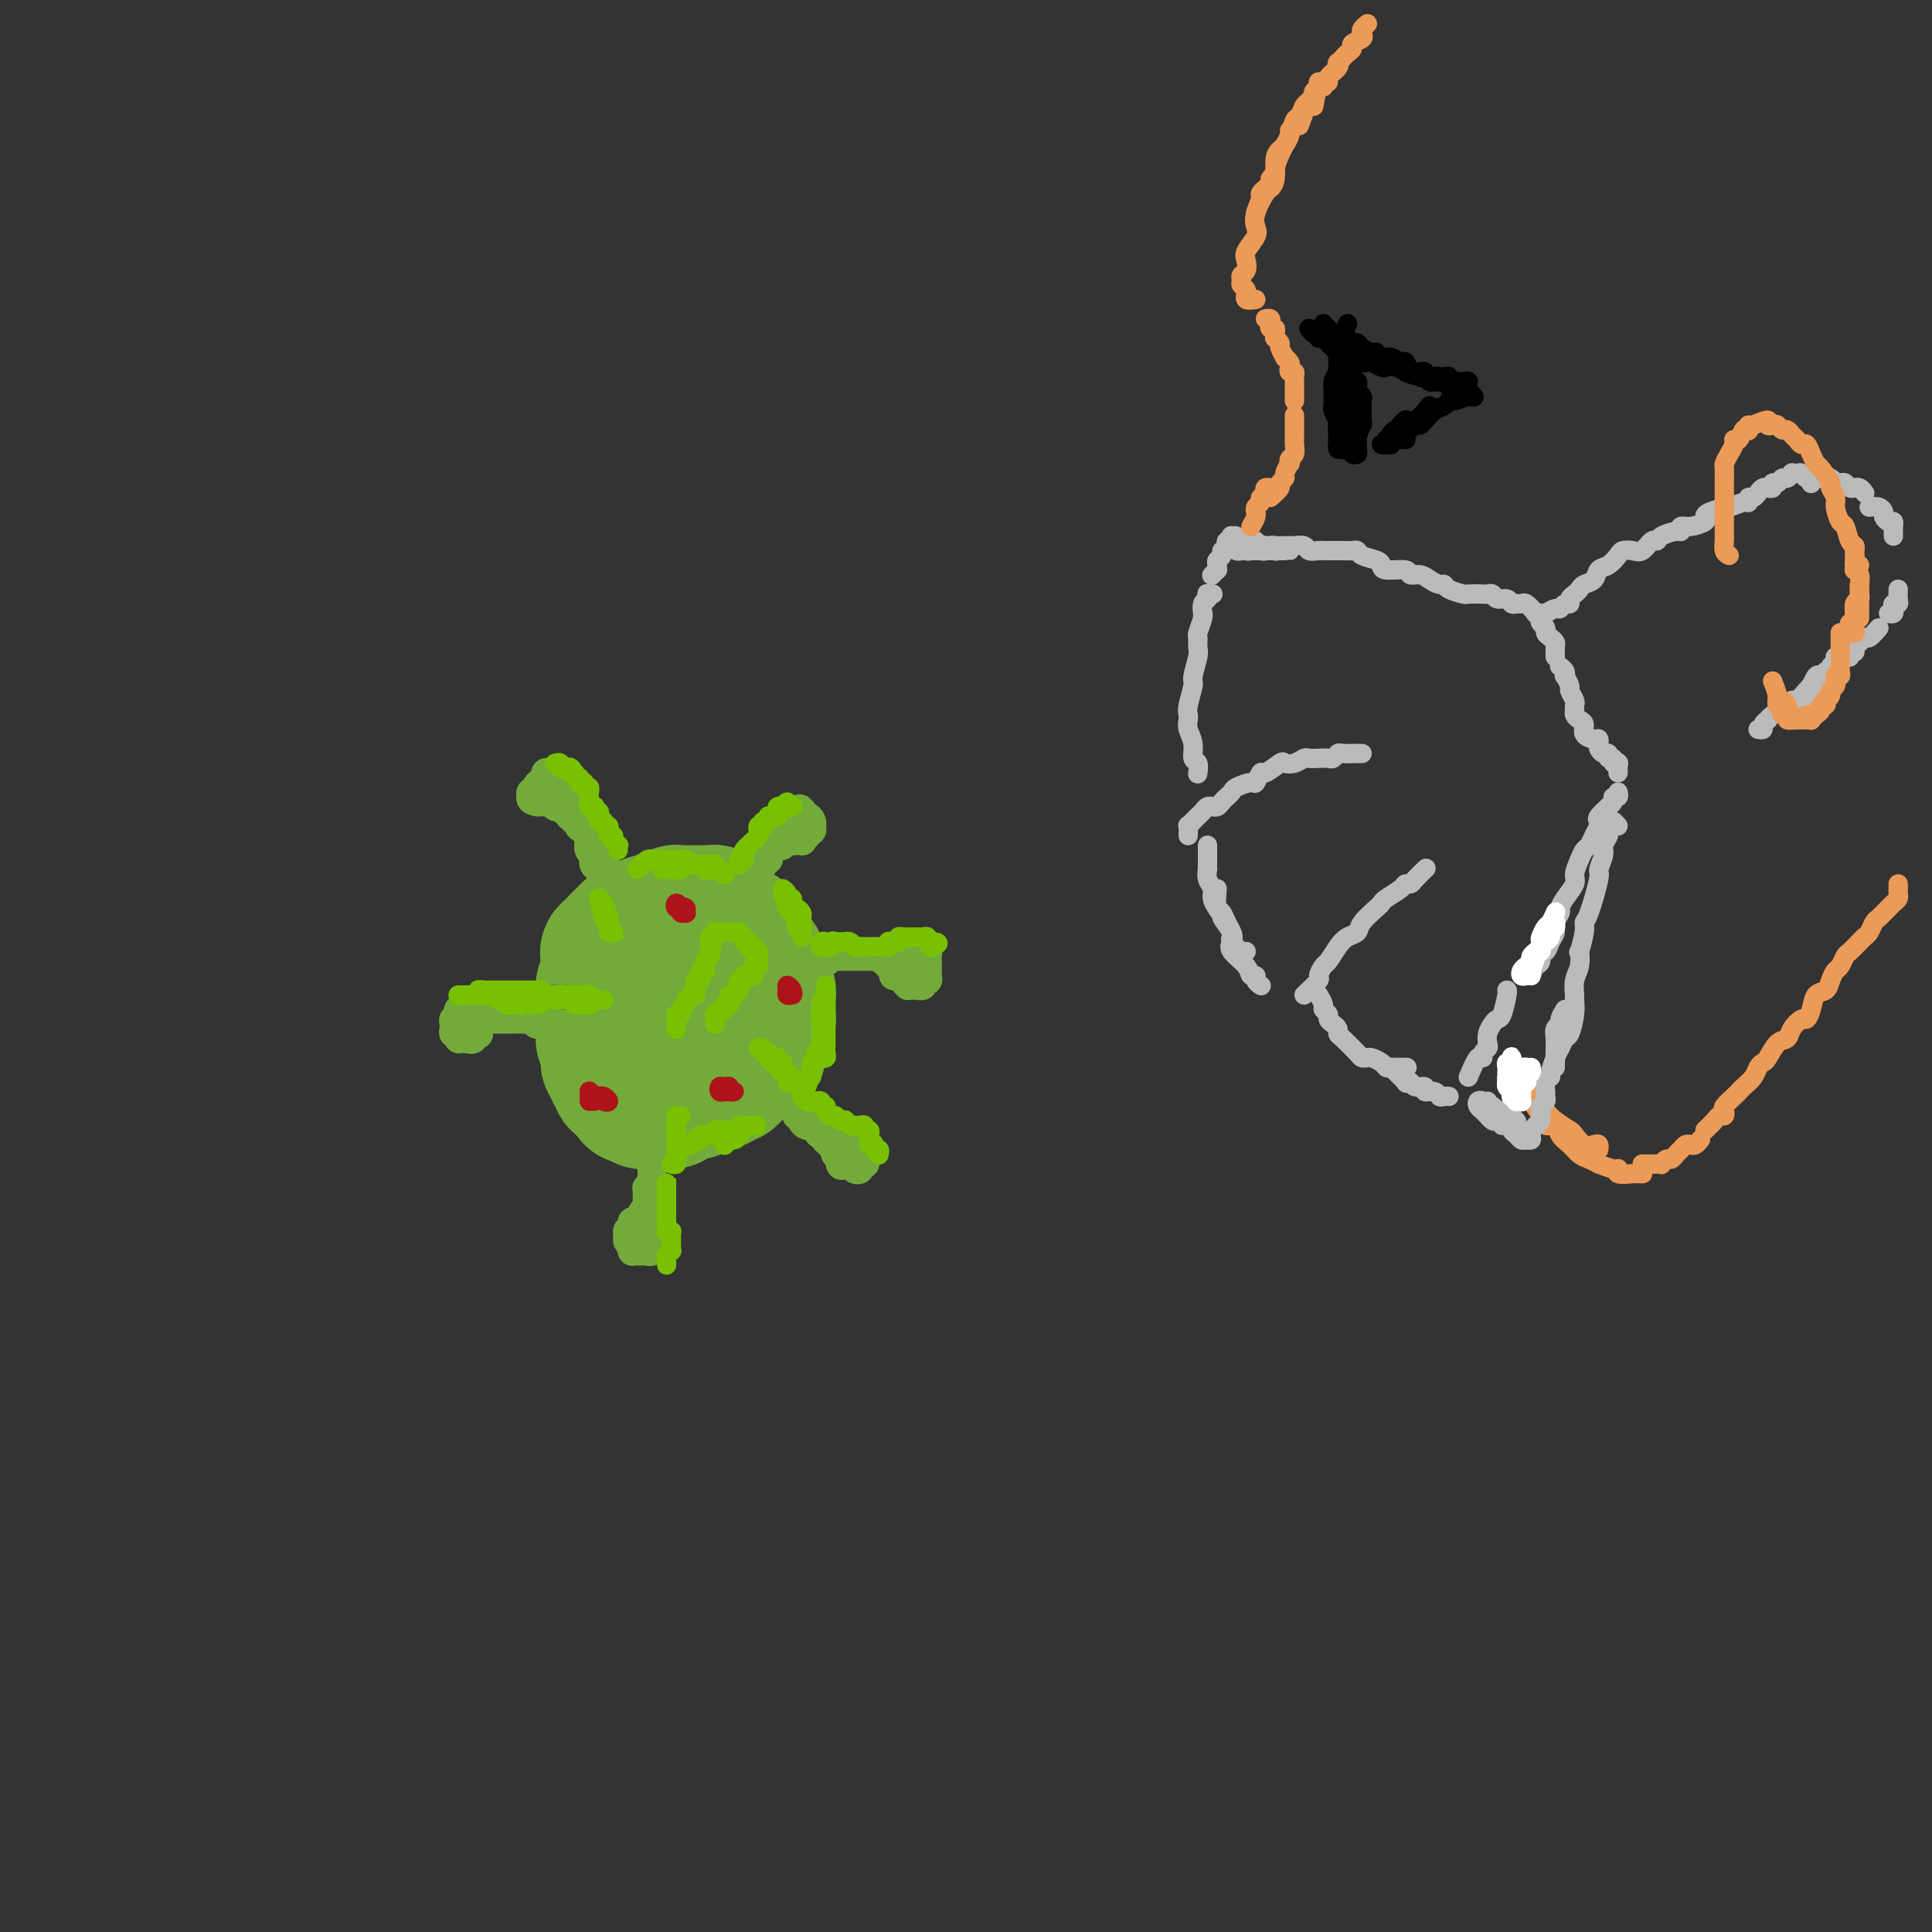 <svg viewBox='0 0 400 400' version='1.1' xmlns='http://www.w3.org/2000/svg' xmlns:xlink='http://www.w3.org/1999/xlink'><rect x="0" y="0" width="400" height="400" fill="#333333" stroke="none"/><g fill='none' stroke='rgb(115,171,58)' stroke-width='28' stroke-linecap='round' stroke-linejoin='round'><path d='M139,206c-1.260,-0.081 -2.520,-0.162 -3,0c-0.480,0.162 -0.181,0.568 0,1c0.181,0.432 0.245,0.890 0,1c-0.245,0.110 -0.798,-0.129 -1,0c-0.202,0.129 -0.054,0.626 0,1c0.054,0.374 0.013,0.625 0,1c-0.013,0.375 0.000,0.874 0,1c-0.000,0.126 -0.014,-0.120 0,0c0.014,0.120 0.056,0.605 0,1c-0.056,0.395 -0.208,0.698 0,1c0.208,0.302 0.778,0.602 1,1c0.222,0.398 0.097,0.895 0,1c-0.097,0.105 -0.167,-0.182 0,0c0.167,0.182 0.570,0.832 1,1c0.430,0.168 0.886,-0.148 1,0c0.114,0.148 -0.114,0.758 0,1c0.114,0.242 0.569,0.116 1,0c0.431,-0.116 0.836,-0.224 1,0c0.164,0.224 0.085,0.778 0,1c-0.085,0.222 -0.176,0.112 0,0c0.176,-0.112 0.621,-0.225 1,0c0.379,0.225 0.693,0.788 1,1c0.307,0.212 0.608,0.072 1,0c0.392,-0.072 0.874,-0.075 1,0c0.126,0.075 -0.106,0.228 0,0c0.106,-0.228 0.549,-0.836 1,-1c0.451,-0.164 0.909,0.115 1,0c0.091,-0.115 -0.186,-0.626 0,-1c0.186,-0.374 0.834,-0.611 1,-1c0.166,-0.389 -0.152,-0.930 0,-1c0.152,-0.070 0.773,0.332 1,0c0.227,-0.332 0.061,-1.397 0,-2c-0.061,-0.603 -0.016,-0.742 0,-1c0.016,-0.258 0.004,-0.633 0,-1c-0.004,-0.367 0.000,-0.724 0,-1c-0.000,-0.276 -0.004,-0.469 0,-1c0.004,-0.531 0.016,-1.400 0,-2c-0.016,-0.600 -0.061,-0.931 0,-1c0.061,-0.069 0.229,0.122 0,0c-0.229,-0.122 -0.854,-0.558 -1,-1c-0.146,-0.442 0.186,-0.889 0,-1c-0.186,-0.111 -0.890,0.114 -1,0c-0.110,-0.114 0.374,-0.566 0,-1c-0.374,-0.434 -1.605,-0.849 -2,-1c-0.395,-0.151 0.048,-0.040 0,0c-0.048,0.040 -0.586,0.007 -1,0c-0.414,-0.007 -0.702,0.011 -1,0c-0.298,-0.011 -0.605,-0.052 -1,0c-0.395,0.052 -0.880,0.196 -1,0c-0.120,-0.196 0.123,-0.733 0,-1c-0.123,-0.267 -0.611,-0.265 -1,0c-0.389,0.265 -0.679,0.792 -1,1c-0.321,0.208 -0.674,0.097 -1,0c-0.326,-0.097 -0.626,-0.180 -1,0c-0.374,0.180 -0.821,0.622 -1,1c-0.179,0.378 -0.089,0.693 0,1c0.089,0.307 0.179,0.608 0,1c-0.179,0.392 -0.625,0.875 -1,1c-0.375,0.125 -0.679,-0.107 -1,0c-0.321,0.107 -0.661,0.554 -1,1'/><path d='M132,207c-0.944,0.952 -0.305,0.832 0,1c0.305,0.168 0.277,0.622 0,1c-0.277,0.378 -0.804,0.679 -1,1c-0.196,0.321 -0.063,0.664 0,1c0.063,0.336 0.055,0.667 0,1c-0.055,0.333 -0.156,0.668 0,1c0.156,0.332 0.567,0.661 1,1c0.433,0.339 0.886,0.687 1,1c0.114,0.313 -0.110,0.590 0,1c0.110,0.410 0.554,0.951 1,1c0.446,0.049 0.893,-0.394 1,0c0.107,0.394 -0.126,1.626 0,2c0.126,0.374 0.611,-0.111 1,0c0.389,0.111 0.682,0.818 1,1c0.318,0.182 0.663,-0.163 1,0c0.337,0.163 0.668,0.832 1,1c0.332,0.168 0.666,-0.165 1,0c0.334,0.165 0.667,0.829 1,1c0.333,0.171 0.667,-0.150 1,0c0.333,0.150 0.666,0.772 1,1c0.334,0.228 0.667,0.062 1,0c0.333,-0.062 0.664,-0.021 1,0c0.336,0.021 0.678,0.020 1,0c0.322,-0.020 0.625,-0.061 1,0c0.375,0.061 0.821,0.224 1,0c0.179,-0.224 0.090,-0.833 0,-1c-0.090,-0.167 -0.182,0.110 0,0c0.182,-0.110 0.636,-0.607 1,-1c0.364,-0.393 0.637,-0.683 1,-1c0.363,-0.317 0.815,-0.661 1,-1c0.185,-0.339 0.102,-0.672 0,-1c-0.102,-0.328 -0.224,-0.651 0,-1c0.224,-0.349 0.792,-0.723 1,-1c0.208,-0.277 0.056,-0.455 0,-1c-0.056,-0.545 -0.015,-1.456 0,-2c0.015,-0.544 0.004,-0.722 0,-1c-0.004,-0.278 -0.001,-0.657 0,-1c0.001,-0.343 0.001,-0.652 0,-1c-0.001,-0.348 -0.004,-0.736 0,-1c0.004,-0.264 0.016,-0.403 0,-1c-0.016,-0.597 -0.061,-1.653 0,-2c0.061,-0.347 0.227,0.013 0,0c-0.227,-0.013 -0.848,-0.399 -1,-1c-0.152,-0.601 0.166,-1.418 0,-2c-0.166,-0.582 -0.814,-0.930 -1,-1c-0.186,-0.070 0.091,0.136 0,0c-0.091,-0.136 -0.549,-0.615 -1,-1c-0.451,-0.385 -0.894,-0.678 -1,-1c-0.106,-0.322 0.126,-0.675 0,-1c-0.126,-0.325 -0.611,-0.623 -1,-1c-0.389,-0.377 -0.682,-0.833 -1,-1c-0.318,-0.167 -0.663,-0.045 -1,0c-0.337,0.045 -0.668,0.012 -1,0c-0.332,-0.012 -0.666,-0.003 -1,0c-0.334,0.003 -0.667,0.001 -1,0c-0.333,-0.001 -0.665,-0.000 -1,0c-0.335,0.000 -0.671,0.000 -1,0c-0.329,-0.000 -0.650,-0.001 -1,0c-0.350,0.001 -0.727,0.003 -1,0c-0.273,-0.003 -0.441,-0.012 -1,0c-0.559,0.012 -1.508,0.045 -2,0c-0.492,-0.045 -0.528,-0.167 -1,0c-0.472,0.167 -1.380,0.623 -2,1c-0.620,0.377 -0.954,0.674 -1,1c-0.046,0.326 0.194,0.682 0,1c-0.194,0.318 -0.822,0.597 -1,1c-0.178,0.403 0.093,0.931 0,1c-0.093,0.069 -0.551,-0.322 -1,0c-0.449,0.322 -0.890,1.356 -1,2c-0.110,0.644 0.111,0.898 0,1c-0.111,0.102 -0.556,0.051 -1,0'/><path d='M127,205c-0.772,1.262 -0.203,0.915 0,1c0.203,0.085 0.039,0.600 0,1c-0.039,0.400 0.045,0.683 0,1c-0.045,0.317 -0.220,0.666 0,1c0.220,0.334 0.833,0.653 1,1c0.167,0.347 -0.113,0.722 0,1c0.113,0.278 0.618,0.459 1,1c0.382,0.541 0.642,1.441 1,2c0.358,0.559 0.813,0.777 1,1c0.187,0.223 0.106,0.450 0,1c-0.106,0.550 -0.236,1.423 0,2c0.236,0.577 0.838,0.856 1,1c0.162,0.144 -0.115,0.151 0,0c0.115,-0.151 0.622,-0.462 1,0c0.378,0.462 0.626,1.697 1,2c0.374,0.303 0.874,-0.326 1,0c0.126,0.326 -0.121,1.608 0,2c0.121,0.392 0.611,-0.106 1,0c0.389,0.106 0.677,0.817 1,1c0.323,0.183 0.682,-0.161 1,0c0.318,0.161 0.596,0.828 1,1c0.404,0.172 0.936,-0.150 1,0c0.064,0.150 -0.338,0.773 0,1c0.338,0.227 1.418,0.058 2,0c0.582,-0.058 0.667,-0.005 1,0c0.333,0.005 0.915,-0.037 1,0c0.085,0.037 -0.328,0.155 0,0c0.328,-0.155 1.397,-0.581 2,-1c0.603,-0.419 0.739,-0.829 1,-1c0.261,-0.171 0.647,-0.101 1,0c0.353,0.101 0.673,0.233 1,0c0.327,-0.233 0.662,-0.832 1,-1c0.338,-0.168 0.678,0.094 1,0c0.322,-0.094 0.625,-0.546 1,-1c0.375,-0.454 0.821,-0.910 1,-1c0.179,-0.090 0.089,0.187 0,0c-0.089,-0.187 -0.178,-0.838 0,-1c0.178,-0.162 0.622,0.164 1,0c0.378,-0.164 0.690,-0.817 1,-1c0.310,-0.183 0.619,0.105 1,0c0.381,-0.105 0.833,-0.602 1,-1c0.167,-0.398 0.048,-0.698 0,-1c-0.048,-0.302 -0.027,-0.606 0,-1c0.027,-0.394 0.059,-0.879 0,-1c-0.059,-0.121 -0.208,0.121 0,0c0.208,-0.121 0.774,-0.606 1,-1c0.226,-0.394 0.113,-0.697 0,-1c-0.113,-0.303 -0.226,-0.606 0,-1c0.226,-0.394 0.793,-0.879 1,-1c0.207,-0.121 0.056,0.123 0,0c-0.056,-0.123 -0.015,-0.611 0,-1c0.015,-0.389 0.004,-0.678 0,-1c-0.004,-0.322 -0.000,-0.678 0,-1c0.000,-0.322 -0.004,-0.611 0,-1c0.004,-0.389 0.015,-0.877 0,-1c-0.015,-0.123 -0.056,0.121 0,0c0.056,-0.121 0.207,-0.606 0,-1c-0.207,-0.394 -0.773,-0.697 -1,-1c-0.227,-0.303 -0.113,-0.606 0,-1c0.113,-0.394 0.227,-0.879 0,-1c-0.227,-0.121 -0.796,0.123 -1,0c-0.204,-0.123 -0.045,-0.611 0,-1c0.045,-0.389 -0.025,-0.679 0,-1c0.025,-0.321 0.146,-0.674 0,-1c-0.146,-0.326 -0.560,-0.626 -1,-1c-0.440,-0.374 -0.905,-0.821 -1,-1c-0.095,-0.179 0.181,-0.089 0,0c-0.181,0.089 -0.818,0.178 -1,0c-0.182,-0.178 0.091,-0.622 0,-1c-0.091,-0.378 -0.545,-0.689 -1,-1'/><path d='M153,195c-0.925,-2.410 -0.236,-1.434 0,-1c0.236,0.434 0.021,0.328 0,0c-0.021,-0.328 0.153,-0.876 0,-1c-0.153,-0.124 -0.632,0.178 -1,0c-0.368,-0.178 -0.624,-0.836 -1,-1c-0.376,-0.164 -0.871,0.167 -1,0c-0.129,-0.167 0.110,-0.833 0,-1c-0.110,-0.167 -0.568,0.166 -1,0c-0.432,-0.166 -0.837,-0.829 -1,-1c-0.163,-0.171 -0.085,0.150 0,0c0.085,-0.150 0.176,-0.772 0,-1c-0.176,-0.228 -0.621,-0.061 -1,0c-0.379,0.061 -0.693,0.016 -1,0c-0.307,-0.016 -0.607,-0.004 -1,0c-0.393,0.004 -0.880,0.001 -1,0c-0.120,-0.001 0.127,-0.000 0,0c-0.127,0.000 -0.626,0.000 -1,0c-0.374,-0.000 -0.621,-0.001 -1,0c-0.379,0.001 -0.889,0.004 -1,0c-0.111,-0.004 0.178,-0.015 0,0c-0.178,0.015 -0.821,0.056 -1,0c-0.179,-0.056 0.107,-0.207 0,0c-0.107,0.207 -0.607,0.773 -1,1c-0.393,0.227 -0.679,0.114 -1,0c-0.321,-0.114 -0.677,-0.228 -1,0c-0.323,0.228 -0.611,0.797 -1,1c-0.389,0.203 -0.877,0.039 -1,0c-0.123,-0.039 0.121,0.046 0,0c-0.121,-0.046 -0.606,-0.222 -1,0c-0.394,0.222 -0.698,0.843 -1,1c-0.302,0.157 -0.602,-0.150 -1,0c-0.398,0.150 -0.895,0.757 -1,1c-0.105,0.243 0.183,0.122 0,0c-0.183,-0.122 -0.837,-0.244 -1,0c-0.163,0.244 0.166,0.853 0,1c-0.166,0.147 -0.828,-0.167 -1,0c-0.172,0.167 0.147,0.815 0,1c-0.147,0.185 -0.761,-0.095 -1,0c-0.239,0.095 -0.103,0.564 0,1c0.103,0.436 0.172,0.839 0,1c-0.172,0.161 -0.586,0.081 -1,0'/><path d='M127,197c-2.260,1.250 -0.409,0.377 0,0c0.409,-0.377 -0.622,-0.256 -1,0c-0.378,0.256 -0.101,0.647 0,1c0.101,0.353 0.027,0.668 0,1c-0.027,0.332 -0.006,0.680 0,1c0.006,0.320 -0.002,0.611 0,1c0.002,0.389 0.015,0.878 0,1c-0.015,0.122 -0.056,-0.121 0,0c0.056,0.121 0.211,0.606 0,1c-0.211,0.394 -0.789,0.697 -1,1c-0.211,0.303 -0.057,0.606 0,1c0.057,0.394 0.015,0.879 0,1c-0.015,0.121 -0.004,-0.123 0,0c0.004,0.123 0.001,0.611 0,1c-0.001,0.389 -0.000,0.678 0,1c0.000,0.322 0.000,0.678 0,1c-0.000,0.322 -0.000,0.611 0,1c0.000,0.389 -0.000,0.877 0,1c0.000,0.123 0.000,-0.121 0,0c-0.000,0.121 -0.001,0.607 0,1c0.001,0.393 0.004,0.693 0,1c-0.004,0.307 -0.015,0.621 0,1c0.015,0.379 0.057,0.823 0,1c-0.057,0.177 -0.211,0.089 0,0c0.211,-0.089 0.789,-0.178 1,0c0.211,0.178 0.057,0.622 0,1c-0.057,0.378 -0.015,0.689 0,1c0.015,0.311 0.003,0.622 0,1c-0.003,0.378 0.003,0.822 0,1c-0.003,0.178 -0.016,0.089 0,0c0.016,-0.089 0.061,-0.179 0,0c-0.061,0.179 -0.227,0.626 0,1c0.227,0.374 0.848,0.674 1,1c0.152,0.326 -0.166,0.679 0,1c0.166,0.321 0.814,0.612 1,1c0.186,0.388 -0.090,0.874 0,1c0.090,0.126 0.546,-0.106 1,0c0.454,0.106 0.905,0.550 1,1c0.095,0.450 -0.168,0.904 0,1c0.168,0.096 0.766,-0.167 1,0c0.234,0.167 0.104,0.763 0,1c-0.104,0.237 -0.182,0.116 0,0c0.182,-0.116 0.622,-0.227 1,0c0.378,0.227 0.693,0.793 1,1c0.307,0.207 0.607,0.055 1,0c0.393,-0.055 0.879,-0.015 1,0c0.121,0.015 -0.121,0.004 0,0c0.121,-0.004 0.607,-0.001 1,0c0.393,0.001 0.693,0.000 1,0c0.307,-0.000 0.621,-0.000 1,0c0.379,0.000 0.823,0.000 1,0c0.177,-0.000 0.089,-0.000 0,0'/></g>
<g fill='none' stroke='rgb(115,171,58)' stroke-width='6' stroke-linecap='round' stroke-linejoin='round'><path d='M131,190c-0.455,-0.331 -0.911,-0.662 -1,-1c-0.089,-0.338 0.187,-0.682 0,-1c-0.187,-0.318 -0.839,-0.611 -1,-1c-0.161,-0.389 0.168,-0.875 0,-1c-0.168,-0.125 -0.833,0.111 -1,0c-0.167,-0.111 0.166,-0.569 0,-1c-0.166,-0.431 -0.829,-0.837 -1,-1c-0.171,-0.163 0.150,-0.085 0,0c-0.150,0.085 -0.771,0.177 -1,0c-0.229,-0.177 -0.065,-0.622 0,-1c0.065,-0.378 0.033,-0.689 0,-1c-0.033,-0.311 -0.065,-0.622 0,-1c0.065,-0.378 0.229,-0.823 0,-1c-0.229,-0.177 -0.850,-0.085 -1,0c-0.150,0.085 0.170,0.163 0,0c-0.170,-0.163 -0.830,-0.568 -1,-1c-0.170,-0.432 0.152,-0.890 0,-1c-0.152,-0.110 -0.776,0.128 -1,0c-0.224,-0.128 -0.046,-0.622 0,-1c0.046,-0.378 -0.040,-0.641 0,-1c0.040,-0.359 0.207,-0.813 0,-1c-0.207,-0.187 -0.788,-0.105 -1,0c-0.212,0.105 -0.056,0.234 0,0c0.056,-0.234 0.011,-0.832 0,-1c-0.011,-0.168 0.012,0.095 0,0c-0.012,-0.095 -0.060,-0.548 0,-1c0.060,-0.452 0.226,-0.905 0,-1c-0.226,-0.095 -0.844,0.167 -1,0c-0.156,-0.167 0.150,-0.762 0,-1c-0.150,-0.238 -0.757,-0.120 -1,0c-0.243,0.120 -0.121,0.243 0,0c0.121,-0.243 0.243,-0.853 0,-1c-0.243,-0.147 -0.850,0.168 -1,0c-0.150,-0.168 0.156,-0.818 0,-1c-0.156,-0.182 -0.773,0.105 -1,0c-0.227,-0.105 -0.065,-0.601 0,-1c0.065,-0.399 0.032,-0.699 0,-1'/><path d='M118,167c-2.239,-3.570 -1.336,-0.994 -1,0c0.336,0.994 0.105,0.406 0,0c-0.105,-0.406 -0.085,-0.629 0,-1c0.085,-0.371 0.234,-0.888 0,-1c-0.234,-0.112 -0.851,0.181 -1,0c-0.149,-0.181 0.171,-0.837 0,-1c-0.171,-0.163 -0.835,0.166 -1,0c-0.165,-0.166 0.167,-0.829 0,-1c-0.167,-0.171 -0.832,0.150 -1,0c-0.168,-0.150 0.161,-0.769 0,-1c-0.161,-0.231 -0.813,-0.072 -1,0c-0.187,0.072 0.090,0.057 0,0c-0.090,-0.057 -0.546,-0.156 -1,0c-0.454,0.156 -0.905,0.568 -1,1c-0.095,0.432 0.167,0.886 0,1c-0.167,0.114 -0.762,-0.110 -1,0c-0.238,0.110 -0.119,0.555 0,1'/><path d='M110,165c-0.435,0.536 0.476,0.877 1,1c0.524,0.123 0.661,0.029 1,0c0.339,-0.029 0.879,0.007 1,0c0.121,-0.007 -0.179,-0.059 0,0c0.179,0.059 0.837,0.227 1,0c0.163,-0.227 -0.167,-0.850 0,-1c0.167,-0.150 0.833,0.171 1,0c0.167,-0.171 -0.166,-0.834 0,-1c0.166,-0.166 0.829,0.167 1,0c0.171,-0.167 -0.150,-0.833 0,-1c0.150,-0.167 0.769,0.165 1,0c0.231,-0.165 0.072,-0.828 0,-1c-0.072,-0.172 -0.057,0.146 0,0c0.057,-0.146 0.156,-0.757 0,-1c-0.156,-0.243 -0.567,-0.119 -1,0c-0.433,0.119 -0.886,0.232 -1,0c-0.114,-0.232 0.113,-0.809 0,-1c-0.113,-0.191 -0.566,0.004 -1,0c-0.434,-0.004 -0.848,-0.207 -1,0c-0.152,0.207 -0.041,0.825 0,1c0.041,0.175 0.012,-0.093 0,0c-0.012,0.093 -0.006,0.546 0,1'/><path d='M113,162c-0.846,0.013 -0.960,0.046 -1,0c-0.040,-0.046 -0.007,-0.171 0,0c0.007,0.171 -0.013,0.638 0,1c0.013,0.362 0.059,0.618 0,1c-0.059,0.382 -0.223,0.891 0,1c0.223,0.109 0.834,-0.181 1,0c0.166,0.181 -0.114,0.833 0,1c0.114,0.167 0.623,-0.151 1,0c0.377,0.151 0.623,0.771 1,1c0.377,0.229 0.885,0.065 1,0c0.115,-0.065 -0.161,-0.033 0,0c0.161,0.033 0.760,0.065 1,0c0.240,-0.065 0.119,-0.228 0,0c-0.119,0.228 -0.238,0.849 0,1c0.238,0.151 0.833,-0.166 1,0c0.167,0.166 -0.095,0.814 0,1c0.095,0.186 0.546,-0.091 1,0c0.454,0.091 0.910,0.549 1,1c0.090,0.451 -0.186,0.894 0,1c0.186,0.106 0.834,-0.125 1,0c0.166,0.125 -0.152,0.607 0,1c0.152,0.393 0.772,0.697 1,1c0.228,0.303 0.065,0.606 0,1c-0.065,0.394 -0.031,0.879 0,1c0.031,0.121 0.060,-0.122 0,0c-0.060,0.122 -0.209,0.610 0,1c0.209,0.390 0.778,0.682 1,1c0.222,0.318 0.098,0.663 0,1c-0.098,0.337 -0.171,0.668 0,1c0.171,0.332 0.585,0.666 1,1'/><path d='M124,180c1.636,2.736 0.228,0.574 0,0c-0.228,-0.574 0.726,0.438 1,1c0.274,0.562 -0.133,0.672 0,1c0.133,0.328 0.806,0.872 1,1c0.194,0.128 -0.092,-0.162 0,0c0.092,0.162 0.563,0.774 1,1c0.437,0.226 0.839,0.064 1,0c0.161,-0.064 0.080,-0.032 0,0'/><path d='M147,193c0.422,0.000 0.844,0.000 1,0c0.156,0.000 0.044,0.000 0,0c-0.044,0.000 -0.022,0.000 0,0'/><path d='M158,197c-0.089,0.422 -0.177,0.844 0,1c0.177,0.156 0.621,0.046 1,0c0.379,-0.046 0.693,-0.026 1,0c0.307,0.026 0.607,0.060 1,0c0.393,-0.060 0.878,-0.212 1,0c0.122,0.212 -0.121,0.789 0,1c0.121,0.211 0.606,0.057 1,0c0.394,-0.057 0.697,-0.015 1,0c0.303,0.015 0.606,0.004 1,0c0.394,-0.004 0.879,-0.001 1,0c0.121,0.001 -0.123,0.000 0,0c0.123,-0.000 0.611,-0.000 1,0c0.389,0.000 0.679,0.001 1,0c0.321,-0.001 0.674,-0.004 1,0c0.326,0.004 0.626,0.015 1,0c0.374,-0.015 0.821,-0.057 1,0c0.179,0.057 0.089,0.211 0,0c-0.089,-0.211 -0.178,-0.789 0,-1c0.178,-0.211 0.621,-0.057 1,0c0.379,0.057 0.693,0.015 1,0c0.307,-0.015 0.607,-0.004 1,0c0.393,0.004 0.879,0.001 1,0c0.121,-0.001 -0.123,-0.000 0,0c0.123,0.000 0.611,0.000 1,0c0.389,-0.000 0.678,-0.000 1,0c0.322,0.000 0.678,0.000 1,0c0.322,-0.000 0.611,-0.001 1,0c0.389,0.001 0.877,0.004 1,0c0.123,-0.004 -0.121,-0.015 0,0c0.121,0.015 0.606,0.057 1,0c0.394,-0.057 0.697,-0.211 1,0c0.303,0.211 0.607,0.789 1,1c0.393,0.211 0.875,0.057 1,0c0.125,-0.057 -0.107,-0.016 0,0c0.107,0.016 0.554,0.008 1,0'/><path d='M185,199c4.364,0.308 1.773,0.079 1,0c-0.773,-0.079 0.273,-0.007 1,0c0.727,0.007 1.134,-0.052 1,0c-0.134,0.052 -0.810,0.213 -1,0c-0.190,-0.213 0.106,-0.800 0,-1c-0.106,-0.200 -0.613,-0.012 -1,0c-0.387,0.012 -0.655,-0.150 -1,0c-0.345,0.150 -0.769,0.614 -1,1c-0.231,0.386 -0.269,0.695 0,1c0.269,0.305 0.847,0.607 1,1c0.153,0.393 -0.117,0.876 0,1c0.117,0.124 0.623,-0.110 1,0c0.377,0.110 0.626,0.565 1,1c0.374,0.435 0.875,0.850 1,1c0.125,0.150 -0.125,0.036 0,0c0.125,-0.036 0.626,0.005 1,0c0.374,-0.005 0.622,-0.058 1,0c0.378,0.058 0.886,0.227 1,0c0.114,-0.227 -0.166,-0.848 0,-1c0.166,-0.152 0.776,0.167 1,0c0.224,-0.167 0.060,-0.818 0,-1c-0.060,-0.182 -0.016,0.106 0,0c0.016,-0.106 0.005,-0.607 0,-1c-0.005,-0.393 -0.004,-0.680 0,-1c0.004,-0.320 0.011,-0.673 0,-1c-0.011,-0.327 -0.042,-0.626 0,-1c0.042,-0.374 0.155,-0.821 0,-1c-0.155,-0.179 -0.577,-0.089 -1,0'/><path d='M191,197c0.143,-1.027 0.001,-0.093 0,0c-0.001,0.093 0.140,-0.655 0,-1c-0.140,-0.345 -0.559,-0.285 -1,0c-0.441,0.285 -0.903,0.797 -1,1c-0.097,0.203 0.170,0.096 0,0c-0.170,-0.096 -0.778,-0.181 -1,0c-0.222,0.181 -0.057,0.626 0,1c0.057,0.374 0.005,0.675 0,1c-0.005,0.325 0.037,0.672 0,1c-0.037,0.328 -0.154,0.635 0,1c0.154,0.365 0.577,0.788 1,1c0.423,0.212 0.845,0.212 1,0c0.155,-0.212 0.041,-0.635 0,-1c-0.041,-0.365 -0.011,-0.672 0,-1c0.011,-0.328 0.003,-0.676 0,-1c-0.003,-0.324 -0.001,-0.623 0,-1c0.001,-0.377 0.000,-0.832 0,-1c-0.000,-0.168 -0.000,-0.048 0,0c0.000,0.048 0.000,0.024 0,0'/><path d='M154,189c0.452,-1.146 0.905,-2.292 1,-3c0.095,-0.708 -0.167,-0.977 0,-1c0.167,-0.023 0.763,0.201 1,0c0.237,-0.201 0.116,-0.827 0,-1c-0.116,-0.173 -0.227,0.107 0,0c0.227,-0.107 0.792,-0.602 1,-1c0.208,-0.398 0.060,-0.698 0,-1c-0.060,-0.302 -0.031,-0.607 0,-1c0.031,-0.393 0.065,-0.875 0,-1c-0.065,-0.125 -0.227,0.107 0,0c0.227,-0.107 0.844,-0.555 1,-1c0.156,-0.445 -0.150,-0.889 0,-1c0.150,-0.111 0.757,0.110 1,0c0.243,-0.110 0.122,-0.551 0,-1c-0.122,-0.449 -0.244,-0.905 0,-1c0.244,-0.095 0.854,0.172 1,0c0.146,-0.172 -0.172,-0.782 0,-1c0.172,-0.218 0.835,-0.043 1,0c0.165,0.043 -0.167,-0.045 0,0c0.167,0.045 0.833,0.223 1,0c0.167,-0.223 -0.165,-0.847 0,-1c0.165,-0.153 0.828,0.166 1,0c0.172,-0.166 -0.146,-0.815 0,-1c0.146,-0.185 0.757,0.095 1,0c0.243,-0.095 0.118,-0.564 0,-1c-0.118,-0.436 -0.228,-0.838 0,-1c0.228,-0.162 0.793,-0.085 1,0c0.207,0.085 0.056,0.177 0,0c-0.056,-0.177 -0.016,-0.622 0,-1c0.016,-0.378 0.008,-0.689 0,-1'/><path d='M165,169c1.536,-3.082 -0.124,-0.788 -1,0c-0.876,0.788 -0.968,0.071 -1,0c-0.032,-0.071 -0.005,0.506 0,1c0.005,0.494 -0.014,0.907 0,1c0.014,0.093 0.059,-0.133 0,0c-0.059,0.133 -0.222,0.624 0,1c0.222,0.376 0.830,0.638 1,1c0.170,0.362 -0.099,0.825 0,1c0.099,0.175 0.567,0.062 1,0c0.433,-0.062 0.833,-0.073 1,0c0.167,0.073 0.101,0.231 0,0c-0.101,-0.231 -0.237,-0.850 0,-1c0.237,-0.150 0.848,0.171 1,0c0.152,-0.171 -0.155,-0.833 0,-1c0.155,-0.167 0.771,0.161 1,0c0.229,-0.161 0.072,-0.813 0,-1c-0.072,-0.187 -0.058,0.090 0,0c0.058,-0.090 0.160,-0.546 0,-1c-0.160,-0.454 -0.581,-0.906 -1,-1c-0.419,-0.094 -0.834,0.170 -1,0c-0.166,-0.170 -0.083,-0.775 0,-1c0.083,-0.225 0.165,-0.072 0,0c-0.165,0.072 -0.576,0.061 -1,0c-0.424,-0.061 -0.861,-0.174 -1,0c-0.139,0.174 0.019,0.634 0,1c-0.019,0.366 -0.215,0.638 0,1c0.215,0.362 0.842,0.815 1,1c0.158,0.185 -0.154,0.102 0,0c0.154,-0.102 0.773,-0.223 1,0c0.227,0.223 0.061,0.791 0,1c-0.061,0.209 -0.017,0.060 0,0c0.017,-0.060 0.009,-0.030 0,0'/><path d='M162,225c0.444,1.292 0.888,2.585 1,3c0.112,0.415 -0.110,-0.047 0,0c0.110,0.047 0.550,0.604 1,1c0.450,0.396 0.908,0.632 1,1c0.092,0.368 -0.183,0.868 0,1c0.183,0.132 0.822,-0.106 1,0c0.178,0.106 -0.107,0.554 0,1c0.107,0.446 0.607,0.889 1,1c0.393,0.111 0.680,-0.110 1,0c0.320,0.110 0.673,0.550 1,1c0.327,0.450 0.626,0.909 1,1c0.374,0.091 0.821,-0.186 1,0c0.179,0.186 0.091,0.834 0,1c-0.091,0.166 -0.183,-0.152 0,0c0.183,0.152 0.641,0.773 1,1c0.359,0.227 0.619,0.061 1,0c0.381,-0.061 0.884,-0.016 1,0c0.116,0.016 -0.155,0.005 0,0c0.155,-0.005 0.735,-0.002 1,0c0.265,0.002 0.215,0.004 0,0c-0.215,-0.004 -0.594,-0.012 -1,0c-0.406,0.012 -0.837,0.045 -1,0c-0.163,-0.045 -0.057,-0.167 0,0c0.057,0.167 0.067,0.622 0,1c-0.067,0.378 -0.210,0.679 0,1c0.210,0.321 0.774,0.663 1,1c0.226,0.337 0.113,0.668 0,1'/><path d='M174,241c0.089,0.619 0.812,0.167 1,0c0.188,-0.167 -0.160,-0.047 0,0c0.160,0.047 0.826,0.023 1,0c0.174,-0.023 -0.146,-0.044 0,0c0.146,0.044 0.757,0.153 1,0c0.243,-0.153 0.117,-0.567 0,-1c-0.117,-0.433 -0.227,-0.886 0,-1c0.227,-0.114 0.790,0.109 1,0c0.210,-0.109 0.068,-0.551 0,-1c-0.068,-0.449 -0.060,-0.906 0,-1c0.060,-0.094 0.174,0.175 0,0c-0.174,-0.175 -0.635,-0.794 -1,-1c-0.365,-0.206 -0.634,-0.001 -1,0c-0.366,0.001 -0.830,-0.203 -1,0c-0.170,0.203 -0.046,0.815 0,1c0.046,0.185 0.015,-0.055 0,0c-0.015,0.055 -0.014,0.406 0,1c0.014,0.594 0.041,1.431 0,2c-0.041,0.569 -0.151,0.872 0,1c0.151,0.128 0.561,0.083 1,0c0.439,-0.083 0.906,-0.204 1,0c0.094,0.204 -0.185,0.731 0,1c0.185,0.269 0.834,0.279 1,0c0.166,-0.279 -0.152,-0.848 0,-1c0.152,-0.152 0.774,0.113 1,0c0.226,-0.113 0.058,-0.604 0,-1c-0.058,-0.396 -0.004,-0.699 0,-1c0.004,-0.301 -0.040,-0.602 0,-1c0.040,-0.398 0.165,-0.892 0,-1c-0.165,-0.108 -0.618,0.171 -1,0c-0.382,-0.171 -0.691,-0.793 -1,-1c-0.309,-0.207 -0.619,-0.001 -1,0c-0.381,0.001 -0.834,-0.203 -1,0c-0.166,0.203 -0.044,0.815 0,1c0.044,0.185 0.012,-0.055 0,0c-0.012,0.055 -0.003,0.407 0,1c0.003,0.593 0.001,1.427 0,2c-0.001,0.573 -0.000,0.885 0,1c0.000,0.115 0.000,0.033 0,0c-0.000,-0.033 -0.000,-0.016 0,0'/><path d='M137,228c-0.422,1.179 -0.844,2.357 -1,3c-0.156,0.643 -0.046,0.749 0,1c0.046,0.251 0.026,0.645 0,1c-0.026,0.355 -0.060,0.672 0,1c0.060,0.328 0.212,0.669 0,1c-0.212,0.331 -0.789,0.653 -1,1c-0.211,0.347 -0.057,0.719 0,1c0.057,0.281 0.015,0.471 0,1c-0.015,0.529 -0.004,1.399 0,2c0.004,0.601 0.001,0.935 0,1c-0.001,0.065 -0.001,-0.137 0,0c0.001,0.137 0.001,0.615 0,1c-0.001,0.385 -0.004,0.678 0,1c0.004,0.322 0.015,0.674 0,1c-0.015,0.326 -0.057,0.626 0,1c0.057,0.374 0.211,0.821 0,1c-0.211,0.179 -0.789,0.089 -1,0c-0.211,-0.089 -0.057,-0.178 0,0c0.057,0.178 0.016,0.621 0,1c-0.016,0.379 -0.008,0.693 0,1c0.008,0.307 0.016,0.607 0,1c-0.016,0.393 -0.057,0.879 0,1c0.057,0.121 0.211,-0.122 0,0c-0.211,0.122 -0.789,0.611 -1,1c-0.211,0.389 -0.056,0.679 0,1c0.056,0.321 0.011,0.675 0,1c-0.011,0.325 0.011,0.623 0,1c-0.011,0.377 -0.054,0.833 0,1c0.054,0.167 0.207,0.045 0,0c-0.207,-0.045 -0.773,-0.013 -1,0c-0.227,0.013 -0.113,0.006 0,0'/><path d='M132,255c-0.790,4.012 -0.264,0.542 0,-1c0.264,-1.542 0.268,-1.155 0,-1c-0.268,0.155 -0.808,0.079 -1,0c-0.192,-0.079 -0.037,-0.162 0,0c0.037,0.162 -0.044,0.569 0,1c0.044,0.431 0.212,0.885 0,1c-0.212,0.115 -0.803,-0.110 -1,0c-0.197,0.110 -0.000,0.555 0,1c0.000,0.445 -0.197,0.890 0,1c0.197,0.110 0.788,-0.114 1,0c0.212,0.114 0.046,0.567 0,1c-0.046,0.433 0.030,0.848 0,1c-0.030,0.152 -0.165,0.042 0,0c0.165,-0.042 0.632,-0.015 1,0c0.368,0.015 0.638,0.019 1,0c0.362,-0.019 0.815,-0.061 1,0c0.185,0.061 0.102,0.224 0,0c-0.102,-0.224 -0.223,-0.834 0,-1c0.223,-0.166 0.789,0.113 1,0c0.211,-0.113 0.068,-0.619 0,-1c-0.068,-0.381 -0.059,-0.638 0,-1c0.059,-0.362 0.170,-0.829 0,-1c-0.170,-0.171 -0.619,-0.046 -1,0c-0.381,0.046 -0.694,0.013 -1,0c-0.306,-0.013 -0.603,-0.005 -1,0c-0.397,0.005 -0.892,0.008 -1,0c-0.108,-0.008 0.171,-0.028 0,0c-0.171,0.028 -0.792,0.102 -1,0c-0.208,-0.102 -0.004,-0.381 0,0c0.004,0.381 -0.192,1.423 0,2c0.192,0.577 0.772,0.691 1,1c0.228,0.309 0.102,0.815 0,1c-0.102,0.185 -0.181,0.051 0,0c0.181,-0.051 0.623,-0.017 1,0c0.377,0.017 0.689,0.019 1,0c0.311,-0.019 0.619,-0.058 1,0c0.381,0.058 0.834,0.211 1,0c0.166,-0.211 0.045,-0.788 0,-1c-0.045,-0.212 -0.013,-0.061 0,0c0.013,0.061 0.006,0.030 0,0'/><path d='M117,212c-0.331,0.000 -0.662,0.000 -1,0c-0.338,-0.000 -0.682,-0.000 -1,0c-0.318,0.000 -0.610,0.001 -1,0c-0.390,-0.001 -0.878,-0.004 -1,0c-0.122,0.004 0.122,0.015 0,0c-0.122,-0.015 -0.611,-0.057 -1,0c-0.389,0.057 -0.678,0.211 -1,0c-0.322,-0.211 -0.678,-0.789 -1,-1c-0.322,-0.211 -0.611,-0.057 -1,0c-0.389,0.057 -0.877,0.015 -1,0c-0.123,-0.015 0.121,-0.004 0,0c-0.121,0.004 -0.606,0.001 -1,0c-0.394,-0.001 -0.697,-0.000 -1,0c-0.303,0.000 -0.606,0.000 -1,0c-0.394,-0.000 -0.879,-0.000 -1,0c-0.121,0.000 0.121,0.000 0,0c-0.121,-0.000 -0.606,-0.000 -1,0c-0.394,0.000 -0.697,0.000 -1,0c-0.303,-0.000 -0.606,-0.000 -1,0c-0.394,0.000 -0.879,0.000 -1,0c-0.121,-0.000 0.122,-0.000 0,0c-0.122,0.000 -0.610,0.000 -1,0c-0.390,-0.000 -0.683,-0.000 -1,0c-0.317,0.000 -0.659,0.000 -1,0'/><path d='M97,211c-3.259,0.083 -1.406,0.792 -1,1c0.406,0.208 -0.635,-0.084 -1,0c-0.365,0.084 -0.055,0.545 0,1c0.055,0.455 -0.144,0.902 0,1c0.144,0.098 0.631,-0.155 1,0c0.369,0.155 0.621,0.718 1,1c0.379,0.282 0.886,0.283 1,0c0.114,-0.283 -0.166,-0.850 0,-1c0.166,-0.150 0.776,0.119 1,0c0.224,-0.119 0.061,-0.624 0,-1c-0.061,-0.376 -0.020,-0.621 0,-1c0.020,-0.379 0.020,-0.890 0,-1c-0.020,-0.110 -0.061,0.181 0,0c0.061,-0.181 0.224,-0.833 0,-1c-0.224,-0.167 -0.834,0.151 -1,0c-0.166,-0.151 0.113,-0.770 0,-1c-0.113,-0.230 -0.618,-0.072 -1,0c-0.382,0.072 -0.642,0.057 -1,0c-0.358,-0.057 -0.814,-0.156 -1,0c-0.186,0.156 -0.102,0.566 0,1c0.102,0.434 0.223,0.891 0,1c-0.223,0.109 -0.788,-0.129 -1,0c-0.212,0.129 -0.071,0.627 0,1c0.071,0.373 0.072,0.622 0,1c-0.072,0.378 -0.216,0.886 0,1c0.216,0.114 0.793,-0.166 1,0c0.207,0.166 0.044,0.777 0,1c-0.044,0.223 0.031,0.056 0,0c-0.031,-0.056 -0.167,-0.003 0,0c0.167,0.003 0.638,-0.046 1,0c0.362,0.046 0.615,0.185 1,0c0.385,-0.185 0.903,-0.694 1,-1c0.097,-0.306 -0.225,-0.407 0,-1c0.225,-0.593 0.999,-1.676 1,-2c0.001,-0.324 -0.770,0.112 -1,0c-0.230,-0.112 0.083,-0.772 0,-1c-0.083,-0.228 -0.561,-0.023 -1,0c-0.439,0.023 -0.840,-0.136 -1,0c-0.160,0.136 -0.080,0.568 0,1'/><path d='M96,211c-0.451,-0.043 -0.079,-0.151 0,0c0.079,0.151 -0.136,0.563 0,1c0.136,0.437 0.624,0.901 1,1c0.376,0.099 0.640,-0.166 1,0c0.360,0.166 0.817,0.762 1,1c0.183,0.238 0.091,0.119 0,0'/></g>
<g fill='none' stroke='rgb(61,92,24)' stroke-width='4' stroke-linecap='round' stroke-linejoin='round'><path d='M114,207c1.262,-0.030 2.524,-0.061 3,0c0.476,0.061 0.166,0.212 0,0c-0.166,-0.212 -0.189,-0.789 0,-1c0.189,-0.211 0.589,-0.057 1,0c0.411,0.057 0.832,0.016 1,0c0.168,-0.016 0.084,-0.008 0,0'/><path d='M113,206c0.331,0.030 0.662,0.061 1,0c0.338,-0.061 0.682,-0.212 1,0c0.318,0.212 0.610,0.789 1,1c0.390,0.211 0.878,0.056 1,0c0.122,-0.056 -0.122,-0.015 0,0c0.122,0.015 0.611,0.003 1,0c0.389,-0.003 0.679,0.003 1,0c0.321,-0.003 0.675,-0.015 1,0c0.325,0.015 0.623,0.055 1,0c0.377,-0.055 0.832,-0.207 1,0c0.168,0.207 0.048,0.773 0,1c-0.048,0.227 -0.024,0.113 0,0'/></g>
<g fill='none' stroke='rgb(120,193,1)' stroke-width='4' stroke-linecap='round' stroke-linejoin='round'><path d='M115,206c-0.514,-0.000 -1.027,-0.000 -1,0c0.027,0.000 0.595,0.000 1,0c0.405,-0.000 0.647,-0.000 1,0c0.353,0.000 0.815,0.000 1,0c0.185,-0.000 0.091,-0.000 0,0c-0.091,0.000 -0.178,0.000 0,0c0.178,-0.000 0.623,-0.001 1,0c0.377,0.001 0.687,0.004 1,0c0.313,-0.004 0.631,-0.015 1,0c0.369,0.015 0.790,0.057 1,0c0.210,-0.057 0.210,-0.211 0,0c-0.210,0.211 -0.630,0.789 -1,1c-0.370,0.211 -0.691,0.057 -1,0c-0.309,-0.057 -0.607,-0.015 -1,0c-0.393,0.015 -0.880,0.004 -1,0c-0.120,-0.004 0.128,-0.001 0,0c-0.128,0.001 -0.632,0.000 -1,0c-0.368,-0.000 -0.599,-0.000 -1,0c-0.401,0.000 -0.972,0.000 -1,0c-0.028,-0.000 0.486,-0.000 1,0'/><path d='M115,207c-0.766,0.156 0.320,0.046 1,0c0.680,-0.046 0.956,-0.026 1,0c0.044,0.026 -0.143,0.060 0,0c0.143,-0.060 0.616,-0.212 1,0c0.384,0.212 0.678,0.790 1,1c0.322,0.210 0.674,0.053 1,0c0.326,-0.053 0.628,0.000 1,0c0.372,-0.000 0.814,-0.053 1,0c0.186,0.053 0.117,0.210 0,0c-0.117,-0.210 -0.283,-0.788 0,-1c0.283,-0.212 1.015,-0.057 1,0c-0.015,0.057 -0.778,0.016 -1,0c-0.222,-0.016 0.095,-0.008 0,0c-0.095,0.008 -0.604,0.016 -1,0c-0.396,-0.016 -0.680,-0.057 -1,0c-0.320,0.057 -0.677,0.211 -1,0c-0.323,-0.211 -0.611,-0.789 -1,-1c-0.389,-0.211 -0.877,-0.057 -1,0c-0.123,0.057 0.120,0.015 0,0c-0.120,-0.015 -0.604,-0.004 -1,0c-0.396,0.004 -0.706,0.001 -1,0c-0.294,-0.001 -0.574,-0.000 -1,0c-0.426,0.000 -1.000,0.000 -1,0c0.000,-0.000 0.574,-0.000 1,0c0.426,0.000 0.705,0.000 1,0c0.295,-0.000 0.605,-0.000 1,0c0.395,0.000 0.876,0.000 1,0c0.124,-0.000 -0.107,-0.000 0,0c0.107,0.000 0.554,0.000 1,0'/><path d='M118,206c0.641,-0.000 0.743,-0.000 1,0c0.257,0.000 0.668,0.000 1,0c0.332,-0.000 0.583,-0.000 1,0c0.417,0.000 0.999,0.000 1,0c0.001,-0.000 -0.579,-0.000 -1,0c-0.421,0.000 -0.684,0.000 -1,0c-0.316,-0.000 -0.684,-0.000 -1,0c-0.316,0.000 -0.579,0.000 -1,0c-0.421,-0.000 -1.000,-0.000 -1,0c-0.000,0.000 0.578,0.000 1,0c0.422,-0.000 0.688,-0.001 1,0c0.312,0.001 0.671,0.004 1,0c0.329,-0.004 0.627,-0.015 1,0c0.373,0.015 0.821,0.057 1,0c0.179,-0.057 0.090,-0.211 0,0c-0.090,0.211 -0.182,0.789 0,1c0.182,0.211 0.636,0.057 1,0c0.364,-0.057 0.636,-0.015 1,0c0.364,0.015 0.818,0.004 1,0c0.182,-0.004 0.091,-0.002 0,0'/><path d='M125,187c0.425,1.292 0.850,2.585 1,3c0.150,0.415 0.026,-0.046 0,0c-0.026,0.046 0.045,0.601 0,1c-0.045,0.399 -0.208,0.643 0,1c0.208,0.357 0.787,0.827 1,1c0.213,0.173 0.061,0.049 0,0c-0.061,-0.049 -0.030,-0.025 0,0'/><path d='M124,186c0.309,1.179 0.619,2.358 1,3c0.381,0.642 0.834,0.747 1,1c0.166,0.253 0.044,0.656 0,1c-0.044,0.344 -0.012,0.631 0,1c0.012,0.369 0.003,0.820 0,1c-0.003,0.180 -0.002,0.090 0,0'/><path d='M124,186c0.423,1.298 0.845,2.595 1,3c0.155,0.405 0.042,-0.083 0,0c-0.042,0.083 -0.012,0.738 0,1c0.012,0.262 0.006,0.131 0,0'/><path d='M132,180c0.726,-0.845 1.451,-1.691 2,-2c0.549,-0.309 0.921,-0.083 1,0c0.079,0.083 -0.134,0.022 0,0c0.134,-0.022 0.614,-0.006 1,0c0.386,0.006 0.677,0.002 1,0c0.323,-0.002 0.678,-0.000 1,0c0.322,0.000 0.611,-0.001 1,0c0.389,0.001 0.878,0.004 1,0c0.122,-0.004 -0.122,-0.015 0,0c0.122,0.015 0.610,0.057 1,0c0.390,-0.057 0.683,-0.212 1,0c0.317,0.212 0.658,0.792 1,1c0.342,0.208 0.684,0.043 1,0c0.316,-0.043 0.607,0.037 1,0c0.393,-0.037 0.887,-0.192 1,0c0.113,0.192 -0.154,0.731 0,1c0.154,0.269 0.731,0.268 1,0c0.269,-0.268 0.231,-0.804 0,-1c-0.231,-0.196 -0.653,-0.053 -1,0c-0.347,0.053 -0.617,0.014 -1,0c-0.383,-0.014 -0.877,-0.005 -1,0c-0.123,0.005 0.126,0.005 0,0c-0.126,-0.005 -0.626,-0.015 -1,0c-0.374,0.015 -0.621,0.057 -1,0c-0.379,-0.057 -0.889,-0.211 -1,0c-0.111,0.211 0.177,0.789 0,1c-0.177,0.211 -0.821,0.057 -1,0c-0.179,-0.057 0.105,-0.015 0,0c-0.105,0.015 -0.600,0.004 -1,0c-0.400,-0.004 -0.707,-0.001 -1,0c-0.293,0.001 -0.573,0.000 -1,0c-0.427,-0.000 -1.001,-0.000 -1,0c0.001,0.000 0.578,0.001 1,0c0.422,-0.001 0.691,-0.003 1,0c0.309,0.003 0.660,0.011 1,0c0.340,-0.011 0.668,-0.041 1,0c0.332,0.041 0.666,0.155 1,0c0.334,-0.155 0.667,-0.577 1,-1'/><path d='M142,179c0.936,-0.155 0.776,-0.042 1,0c0.224,0.042 0.833,0.011 1,0c0.167,-0.011 -0.109,-0.004 0,0c0.109,0.004 0.603,0.005 1,0c0.397,-0.005 0.698,-0.016 1,0c0.302,0.016 0.607,0.061 1,0c0.393,-0.061 0.876,-0.226 1,0c0.124,0.226 -0.111,0.844 0,1c0.111,0.156 0.568,-0.150 1,0c0.432,0.150 0.838,0.757 1,1c0.162,0.243 0.081,0.121 0,0'/><path d='M140,213c0.000,0.084 0.000,0.167 0,0c-0.000,-0.167 -0.001,-0.585 0,-1c0.001,-0.415 0.004,-0.828 0,-1c-0.004,-0.172 -0.016,-0.101 0,0c0.016,0.101 0.061,0.234 0,0c-0.061,-0.234 -0.228,-0.836 0,-1c0.228,-0.164 0.850,0.110 1,0c0.150,-0.110 -0.171,-0.604 0,-1c0.171,-0.396 0.834,-0.694 1,-1c0.166,-0.306 -0.166,-0.621 0,-1c0.166,-0.379 0.829,-0.824 1,-1c0.171,-0.176 -0.150,-0.085 0,0c0.150,0.085 0.771,0.162 1,0c0.229,-0.162 0.065,-0.564 0,-1c-0.065,-0.436 -0.032,-0.905 0,-1c0.032,-0.095 0.061,0.186 0,0c-0.061,-0.186 -0.214,-0.838 0,-1c0.214,-0.162 0.793,0.168 1,0c0.207,-0.168 0.042,-0.833 0,-1c-0.042,-0.167 0.040,0.162 0,0c-0.040,-0.162 -0.203,-0.817 0,-1c0.203,-0.183 0.772,0.105 1,0c0.228,-0.105 0.113,-0.603 0,-1c-0.113,-0.397 -0.226,-0.694 0,-1c0.226,-0.306 0.792,-0.621 1,-1c0.208,-0.379 0.060,-0.823 0,-1c-0.060,-0.177 -0.030,-0.089 0,0'/><path d='M147,197c1.079,-2.658 0.275,-1.305 0,-1c-0.275,0.305 -0.022,-0.440 0,-1c0.022,-0.560 -0.187,-0.935 0,-1c0.187,-0.065 0.771,0.179 1,0c0.229,-0.179 0.103,-0.780 0,-1c-0.103,-0.220 -0.183,-0.059 0,0c0.183,0.059 0.627,0.016 1,0c0.373,-0.016 0.673,-0.005 1,0c0.327,0.005 0.680,0.004 1,0c0.320,-0.004 0.606,-0.011 1,0c0.394,0.011 0.894,0.040 1,0c0.106,-0.040 -0.183,-0.150 0,0c0.183,0.150 0.837,0.561 1,1c0.163,0.439 -0.166,0.906 0,1c0.166,0.094 0.828,-0.185 1,0c0.172,0.185 -0.146,0.833 0,1c0.146,0.167 0.757,-0.148 1,0c0.243,0.148 0.117,0.760 0,1c-0.117,0.240 -0.227,0.107 0,0c0.227,-0.107 0.789,-0.187 1,0c0.211,0.187 0.070,0.641 0,1c-0.070,0.359 -0.070,0.622 0,1c0.070,0.378 0.211,0.872 0,1c-0.211,0.128 -0.773,-0.109 -1,0c-0.227,0.109 -0.117,0.564 0,1c0.117,0.436 0.242,0.853 0,1c-0.242,0.147 -0.852,0.026 -1,0c-0.148,-0.026 0.167,0.045 0,0c-0.167,-0.045 -0.814,-0.204 -1,0c-0.186,0.204 0.090,0.773 0,1c-0.090,0.227 -0.545,0.114 -1,0'/><path d='M153,203c-0.614,1.167 -0.149,1.083 0,1c0.149,-0.083 -0.016,-0.167 0,0c0.016,0.167 0.214,0.583 0,1c-0.214,0.417 -0.841,0.834 -1,1c-0.159,0.166 0.149,0.082 0,0c-0.149,-0.082 -0.757,-0.161 -1,0c-0.243,0.161 -0.122,0.564 0,1c0.122,0.436 0.244,0.906 0,1c-0.244,0.094 -0.854,-0.186 -1,0c-0.146,0.186 0.171,0.838 0,1c-0.171,0.162 -0.830,-0.168 -1,0c-0.170,0.168 0.151,0.833 0,1c-0.151,0.167 -0.772,-0.165 -1,0c-0.228,0.165 -0.061,0.828 0,1c0.061,0.172 0.016,-0.146 0,0c-0.016,0.146 -0.005,0.756 0,1c0.005,0.244 0.002,0.122 0,0'/><path d='M162,184c0.455,0.303 0.909,0.606 1,1c0.091,0.394 -0.182,0.879 0,1c0.182,0.121 0.819,-0.122 1,0c0.181,0.122 -0.095,0.610 0,1c0.095,0.390 0.561,0.683 1,1c0.439,0.317 0.850,0.660 1,1c0.150,0.340 0.040,0.679 0,1c-0.040,0.321 -0.011,0.625 0,1c0.011,0.375 0.003,0.821 0,1c-0.003,0.179 -0.002,0.089 0,0'/><path d='M162,185c0.876,1.743 1.751,3.486 2,4c0.249,0.514 -0.129,-0.203 0,0c0.129,0.203 0.766,1.324 1,2c0.234,0.676 0.067,0.907 0,1c-0.067,0.093 -0.033,0.046 0,0'/><path d='M163,188c0.732,0.754 1.464,1.507 2,2c0.536,0.493 0.876,0.724 1,1c0.124,0.276 0.033,0.596 0,1c-0.033,0.404 -0.009,0.892 0,1c0.009,0.108 0.002,-0.163 0,0c-0.002,0.163 -0.001,0.761 0,1c0.001,0.239 0.000,0.120 0,0'/><path d='M171,204c0.000,0.303 0.000,0.606 0,1c-0.000,0.394 -0.000,0.879 0,1c0.000,0.121 0.000,-0.123 0,0c-0.000,0.123 -0.000,0.611 0,1c0.000,0.389 0.000,0.677 0,1c-0.000,0.323 -0.000,0.679 0,1c0.000,0.321 0.000,0.607 0,1c-0.000,0.393 -0.000,0.893 0,1c0.000,0.107 0.000,-0.179 0,0c-0.000,0.179 -0.000,0.822 0,1c0.000,0.178 0.000,-0.108 0,0c-0.000,0.108 -0.000,0.610 0,1c0.000,0.390 0.001,0.668 0,1c-0.001,0.332 -0.004,0.717 0,1c0.004,0.283 0.015,0.465 0,1c-0.015,0.535 -0.057,1.422 0,2c0.057,0.578 0.211,0.846 0,1c-0.211,0.154 -0.789,0.195 -1,0c-0.211,-0.195 -0.057,-0.626 0,-1c0.057,-0.374 0.015,-0.691 0,-1c-0.015,-0.309 -0.004,-0.611 0,-1c0.004,-0.389 0.001,-0.864 0,-1c-0.001,-0.136 -0.000,0.066 0,0c0.000,-0.066 0.000,-0.399 0,-1c-0.000,-0.601 -0.000,-1.470 0,-2c0.000,-0.530 0.000,-0.721 0,-1c-0.000,-0.279 -0.000,-0.646 0,-1c0.000,-0.354 0.000,-0.696 0,-1c-0.000,-0.304 -0.000,-0.572 0,-1c0.000,-0.428 0.000,-1.018 0,-1c-0.000,0.018 -0.000,0.644 0,1c0.000,0.356 0.000,0.442 0,1c-0.000,0.558 -0.000,1.588 0,2c0.000,0.412 0.000,0.206 0,0'/><path d='M170,211c-0.155,-1.060 -0.041,0.289 0,1c0.041,0.711 0.011,0.782 0,1c-0.011,0.218 -0.003,0.583 0,1c0.003,0.417 0.002,0.886 0,1c-0.002,0.114 -0.004,-0.128 0,0c0.004,0.128 0.015,0.627 0,1c-0.015,0.373 -0.057,0.621 0,1c0.057,0.379 0.212,0.890 0,1c-0.212,0.110 -0.793,-0.182 -1,0c-0.207,0.182 -0.041,0.836 0,1c0.041,0.164 -0.042,-0.164 0,0c0.042,0.164 0.208,0.818 0,1c-0.208,0.182 -0.792,-0.110 -1,0c-0.208,0.110 -0.041,0.622 0,1c0.041,0.378 -0.045,0.622 0,1c0.045,0.378 0.222,0.889 0,1c-0.222,0.111 -0.844,-0.177 -1,0c-0.156,0.177 0.154,0.818 0,1c-0.154,0.182 -0.773,-0.094 -1,0c-0.227,0.094 -0.062,0.557 0,1c0.062,0.443 0.020,0.866 0,1c-0.020,0.134 -0.018,-0.023 0,0c0.018,0.023 0.054,0.224 0,0c-0.054,-0.224 -0.197,-0.872 0,-1c0.197,-0.128 0.733,0.265 1,0c0.267,-0.265 0.264,-1.187 0,-1c-0.264,0.187 -0.790,1.482 -1,2c-0.210,0.518 -0.105,0.259 0,0'/><path d='M141,238c-0.092,-0.415 -0.183,-0.829 0,-1c0.183,-0.171 0.642,-0.097 1,0c0.358,0.097 0.617,0.218 1,0c0.383,-0.218 0.890,-0.776 1,-1c0.110,-0.224 -0.178,-0.113 0,0c0.178,0.113 0.822,0.227 1,0c0.178,-0.227 -0.111,-0.797 0,-1c0.111,-0.203 0.621,-0.040 1,0c0.379,0.040 0.625,-0.042 1,0c0.375,0.042 0.877,0.207 1,0c0.123,-0.207 -0.135,-0.788 0,-1c0.135,-0.212 0.663,-0.056 1,0c0.337,0.056 0.482,0.011 1,0c0.518,-0.011 1.410,0.011 2,0c0.590,-0.011 0.880,-0.056 1,0c0.120,0.056 0.070,0.211 0,0c-0.070,-0.211 -0.160,-0.789 0,-1c0.160,-0.211 0.569,-0.057 1,0c0.431,0.057 0.883,0.015 1,0c0.117,-0.015 -0.101,-0.005 0,0c0.101,0.005 0.522,0.004 1,0c0.478,-0.004 1.014,-0.011 1,0c-0.014,0.011 -0.578,0.040 -1,0c-0.422,-0.040 -0.703,-0.150 -1,0c-0.297,0.150 -0.609,0.561 -1,1c-0.391,0.439 -0.861,0.906 -1,1c-0.139,0.094 0.054,-0.185 0,0c-0.054,0.185 -0.355,0.833 -1,1c-0.645,0.167 -1.635,-0.147 -2,0c-0.365,0.147 -0.104,0.756 0,1c0.104,0.244 0.052,0.122 0,0'/><path d='M139,241c0.423,0.089 0.845,0.177 1,0c0.155,-0.177 0.041,-0.621 0,-1c-0.041,-0.379 -0.011,-0.693 0,-1c0.011,-0.307 0.003,-0.607 0,-1c-0.003,-0.393 -0.001,-0.879 0,-1c0.001,-0.121 0.000,0.121 0,0c-0.000,-0.121 0.000,-0.606 0,-1c-0.000,-0.394 -0.001,-0.697 0,-1c0.001,-0.303 0.005,-0.608 0,-1c-0.005,-0.392 -0.019,-0.873 0,-1c0.019,-0.127 0.072,0.099 0,0c-0.072,-0.099 -0.268,-0.525 0,-1c0.268,-0.475 1.000,-1.000 1,-1c0.000,-0.000 -0.732,0.523 -1,1c-0.268,0.477 -0.072,0.906 0,1c0.072,0.094 0.019,-0.147 0,0c-0.019,0.147 -0.005,0.681 0,1c0.005,0.319 0.001,0.422 0,1c-0.001,0.578 -0.000,1.630 0,2c0.000,0.370 0.000,0.058 0,0c-0.000,-0.058 -0.000,0.138 0,0c0.000,-0.138 0.000,-0.611 0,-1c-0.000,-0.389 -0.000,-0.696 0,-1c0.000,-0.304 0.000,-0.607 0,-1c-0.000,-0.393 -0.000,-0.876 0,-1c0.000,-0.124 0.000,0.111 0,0c-0.000,-0.111 -0.000,-0.568 0,-1c0.000,-0.432 0.000,-0.838 0,-1c-0.000,-0.162 -0.000,-0.081 0,0'/><path d='M159,219c1.300,1.291 2.601,2.582 3,3c0.399,0.418 -0.102,-0.036 0,0c0.102,0.036 0.808,0.561 1,1c0.192,0.439 -0.130,0.793 0,1c0.130,0.207 0.710,0.267 1,0c0.290,-0.267 0.288,-0.860 0,-1c-0.288,-0.140 -0.862,0.174 -1,0c-0.138,-0.174 0.160,-0.835 0,-1c-0.160,-0.165 -0.779,0.167 -1,0c-0.221,-0.167 -0.044,-0.833 0,-1c0.044,-0.167 -0.045,0.165 0,0c0.045,-0.165 0.223,-0.828 0,-1c-0.223,-0.172 -0.847,0.146 -1,0c-0.153,-0.146 0.165,-0.756 0,-1c-0.165,-0.244 -0.814,-0.122 -1,0c-0.186,0.122 0.090,0.243 0,0c-0.090,-0.243 -0.546,-0.850 -1,-1c-0.454,-0.150 -0.905,0.156 -1,0c-0.095,-0.156 0.167,-0.773 0,-1c-0.167,-0.227 -0.762,-0.065 -1,0c-0.238,0.065 -0.119,0.032 0,0'/><path d='M138,245c0.000,-0.504 0.000,-1.008 0,-1c-0.000,0.008 -0.000,0.527 0,1c0.000,0.473 0.000,0.900 0,1c-0.000,0.100 -0.000,-0.127 0,0c0.000,0.127 0.000,0.608 0,1c-0.000,0.392 -0.000,0.697 0,1c0.000,0.303 0.000,0.606 0,1c-0.000,0.394 -0.000,0.879 0,1c0.000,0.121 0.000,-0.123 0,0c-0.000,0.123 -0.001,0.611 0,1c0.001,0.389 0.004,0.679 0,1c-0.004,0.321 -0.015,0.674 0,1c0.015,0.326 0.057,0.626 0,1c-0.057,0.374 -0.211,0.821 0,1c0.211,0.179 0.789,0.089 1,0c0.211,-0.089 0.056,-0.178 0,0c-0.056,0.178 -0.014,0.621 0,1c0.014,0.379 0.000,0.693 0,1c-0.000,0.307 0.014,0.607 0,1c-0.014,0.393 -0.056,0.881 0,1c0.056,0.119 0.211,-0.129 0,0c-0.211,0.129 -0.789,0.637 -1,1c-0.211,0.363 -0.057,0.582 0,1c0.057,0.418 0.015,1.036 0,1c-0.015,-0.036 -0.004,-0.724 0,-1c0.004,-0.276 0.002,-0.138 0,0'/><path d='M167,228c-0.542,-0.392 -1.083,-0.785 -1,-1c0.083,-0.215 0.792,-0.254 1,0c0.208,0.254 -0.084,0.799 0,1c0.084,0.201 0.543,0.058 1,0c0.457,-0.058 0.911,-0.030 1,0c0.089,0.030 -0.187,0.063 0,0c0.187,-0.063 0.838,-0.223 1,0c0.162,0.223 -0.164,0.829 0,1c0.164,0.171 0.817,-0.094 1,0c0.183,0.094 -0.105,0.547 0,1c0.105,0.453 0.602,0.905 1,1c0.398,0.095 0.698,-0.167 1,0c0.302,0.167 0.607,0.763 1,1c0.393,0.237 0.875,0.116 1,0c0.125,-0.116 -0.107,-0.227 0,0c0.107,0.227 0.555,0.792 1,1c0.445,0.208 0.889,0.060 1,0c0.111,-0.060 -0.110,-0.031 0,0c0.110,0.031 0.551,0.065 1,0c0.449,-0.065 0.905,-0.228 1,0c0.095,0.228 -0.171,0.849 0,1c0.171,0.151 0.778,-0.167 1,0c0.222,0.167 0.060,0.818 0,1c-0.060,0.182 -0.016,-0.105 0,0c0.016,0.105 0.005,0.601 0,1c-0.005,0.399 -0.002,0.699 0,1'/><path d='M180,237c2.233,1.410 1.316,0.434 1,0c-0.316,-0.434 -0.032,-0.326 0,0c0.032,0.326 -0.187,0.871 0,1c0.187,0.129 0.781,-0.158 1,0c0.219,0.158 0.063,0.759 0,1c-0.063,0.241 -0.031,0.120 0,0'/><path d='M172,196c0.545,-0.392 1.089,-0.785 1,-1c-0.089,-0.215 -0.812,-0.253 -1,0c-0.188,0.253 0.159,0.796 0,1c-0.159,0.204 -0.823,0.069 -1,0c-0.177,-0.069 0.134,-0.071 0,0c-0.134,0.071 -0.712,0.215 -1,0c-0.288,-0.215 -0.284,-0.790 0,-1c0.284,-0.210 0.849,-0.056 1,0c0.151,0.056 -0.113,0.015 0,0c0.113,-0.015 0.604,-0.004 1,0c0.396,0.004 0.698,0.000 1,0c0.302,-0.000 0.606,0.004 1,0c0.394,-0.004 0.879,-0.015 1,0c0.121,0.015 -0.122,0.056 0,0c0.122,-0.056 0.610,-0.207 1,0c0.390,0.207 0.683,0.774 1,1c0.317,0.226 0.659,0.113 1,0'/><path d='M178,196c1.091,0.000 0.817,0.000 1,0c0.183,-0.000 0.822,-0.000 1,0c0.178,0.000 -0.106,0.001 0,0c0.106,-0.001 0.603,-0.004 1,0c0.397,0.004 0.694,0.015 1,0c0.306,-0.015 0.621,-0.057 1,0c0.379,0.057 0.824,0.212 1,0c0.176,-0.212 0.085,-0.793 0,-1c-0.085,-0.207 -0.164,-0.041 0,0c0.164,0.041 0.570,-0.041 1,0c0.430,0.041 0.885,0.207 1,0c0.115,-0.207 -0.110,-0.788 0,-1c0.110,-0.212 0.554,-0.057 1,0c0.446,0.057 0.893,0.016 1,0c0.107,-0.016 -0.125,-0.005 0,0c0.125,0.005 0.607,0.005 1,0c0.393,-0.005 0.698,-0.015 1,0c0.302,0.015 0.603,0.057 1,0c0.397,-0.057 0.890,-0.211 1,0c0.110,0.211 -0.163,0.788 0,1c0.163,0.212 0.761,0.061 1,0c0.239,-0.061 0.120,-0.030 0,0'/><path d='M193,195c2.333,0.067 0.667,0.733 0,1c-0.667,0.267 -0.333,0.133 0,0'/><path d='M153,179c-0.111,-0.447 -0.222,-0.894 0,-1c0.222,-0.106 0.777,0.130 1,0c0.223,-0.130 0.115,-0.626 0,-1c-0.115,-0.374 -0.237,-0.625 0,-1c0.237,-0.375 0.834,-0.875 1,-1c0.166,-0.125 -0.099,0.125 0,0c0.099,-0.125 0.561,-0.626 1,-1c0.439,-0.374 0.853,-0.622 1,-1c0.147,-0.378 0.026,-0.885 0,-1c-0.026,-0.115 0.045,0.161 0,0c-0.045,-0.161 -0.204,-0.760 0,-1c0.204,-0.240 0.772,-0.121 1,0c0.228,0.121 0.116,0.242 0,0c-0.116,-0.242 -0.238,-0.849 0,-1c0.238,-0.151 0.834,0.153 1,0c0.166,-0.153 -0.100,-0.763 0,-1c0.100,-0.237 0.567,-0.102 1,0c0.433,0.102 0.834,0.171 1,0c0.166,-0.171 0.097,-0.582 0,-1c-0.097,-0.418 -0.222,-0.844 0,-1c0.222,-0.156 0.791,-0.042 1,0c0.209,0.042 0.060,0.012 0,0c-0.060,-0.012 -0.030,-0.006 0,0'/><path d='M162,167c1.560,-1.857 0.958,-0.500 1,0c0.042,0.500 0.726,0.143 1,0c0.274,-0.143 0.137,-0.071 0,0'/><path d='M128,176c-0.033,-0.444 -0.065,-0.888 0,-1c0.065,-0.112 0.228,0.110 0,0c-0.228,-0.110 -0.846,-0.550 -1,-1c-0.154,-0.450 0.156,-0.909 0,-1c-0.156,-0.091 -0.778,0.187 -1,0c-0.222,-0.187 -0.044,-0.839 0,-1c0.044,-0.161 -0.044,0.168 0,0c0.044,-0.168 0.222,-0.832 0,-1c-0.222,-0.168 -0.843,0.161 -1,0c-0.157,-0.161 0.150,-0.813 0,-1c-0.150,-0.187 -0.759,0.090 -1,0c-0.241,-0.090 -0.116,-0.546 0,-1c0.116,-0.454 0.224,-0.906 0,-1c-0.224,-0.094 -0.778,0.168 -1,0c-0.222,-0.168 -0.112,-0.767 0,-1c0.112,-0.233 0.226,-0.100 0,0c-0.226,0.100 -0.793,0.168 -1,0c-0.207,-0.168 -0.054,-0.571 0,-1c0.054,-0.429 0.011,-0.885 0,-1c-0.011,-0.115 0.012,0.109 0,0c-0.012,-0.109 -0.060,-0.551 0,-1c0.060,-0.449 0.226,-0.904 0,-1c-0.226,-0.096 -0.844,0.166 -1,0c-0.156,-0.166 0.151,-0.762 0,-1c-0.151,-0.238 -0.759,-0.119 -1,0c-0.241,0.119 -0.116,0.238 0,0c0.116,-0.238 0.224,-0.833 0,-1c-0.224,-0.167 -0.778,0.095 -1,0c-0.222,-0.095 -0.111,-0.548 0,-1'/><path d='M119,160c-1.636,-2.414 -1.227,-0.450 -1,0c0.227,0.450 0.272,-0.615 0,-1c-0.272,-0.385 -0.861,-0.089 -1,0c-0.139,0.089 0.173,-0.029 0,0c-0.173,0.029 -0.831,0.204 -1,0c-0.169,-0.204 0.151,-0.787 0,-1c-0.151,-0.213 -0.771,-0.057 -1,0c-0.229,0.057 -0.065,0.016 0,0c0.065,-0.016 0.033,-0.008 0,0'/><path d='M112,205c-0.331,0.000 -0.662,0.000 -1,0c-0.338,0.000 -0.682,0.000 -1,0c-0.318,0.000 -0.610,-0.000 -1,0c-0.390,0.000 -0.878,0.000 -1,0c-0.122,0.000 0.121,0.000 0,0c-0.121,0.000 -0.606,0.000 -1,0c-0.394,0.000 -0.697,0.000 -1,0c-0.303,0.000 -0.606,-0.000 -1,0c-0.394,0.000 -0.879,0.000 -1,0c-0.121,0.000 0.122,0.000 0,0c-0.122,0.000 -0.610,0.000 -1,0c-0.390,0.000 -0.682,0.000 -1,0c-0.318,0.000 -0.662,0.000 -1,0c-0.338,0.000 -0.669,0.000 -1,0'/><path d='M100,205c-1.869,-0.061 -0.542,-0.212 0,0c0.542,0.212 0.300,0.789 0,1c-0.300,0.211 -0.659,0.057 -1,0c-0.341,-0.057 -0.666,-0.015 -1,0c-0.334,0.015 -0.678,0.004 -1,0c-0.322,-0.004 -0.622,-0.001 -1,0c-0.378,0.001 -0.833,0.000 -1,0c-0.167,-0.000 -0.045,-0.000 0,0c0.045,0.000 0.013,0.000 0,0c-0.013,-0.000 -0.006,-0.000 0,0'/><path d='M95,206c-0.611,0.155 0.361,0.041 1,0c0.639,-0.041 0.946,-0.011 1,0c0.054,0.011 -0.143,0.003 0,0c0.143,-0.003 0.626,-0.001 1,0c0.374,0.001 0.639,0.000 1,0c0.361,-0.000 0.817,0.000 1,0c0.183,-0.000 0.091,-0.001 0,0c-0.091,0.001 -0.183,0.004 0,0c0.183,-0.004 0.642,-0.015 1,0c0.358,0.015 0.617,0.057 1,0c0.383,-0.057 0.891,-0.212 1,0c0.109,0.212 -0.182,0.793 0,1c0.182,0.207 0.836,0.042 1,0c0.164,-0.042 -0.164,0.041 0,0c0.164,-0.041 0.818,-0.206 1,0c0.182,0.206 -0.109,0.784 0,1c0.109,0.216 0.617,0.072 1,0c0.383,-0.072 0.642,-0.072 1,0c0.358,0.072 0.817,0.215 1,0c0.183,-0.215 0.090,-0.790 0,-1c-0.090,-0.210 -0.179,-0.056 0,0c0.179,0.056 0.625,0.015 1,0c0.375,-0.015 0.679,-0.004 1,0c0.321,0.004 0.661,0.002 1,0'/><path d='M111,207c2.489,0.378 0.711,0.822 0,1c-0.711,0.178 -0.356,0.089 0,0'/></g>
<g fill='none' stroke='rgb(173,20,25)' stroke-width='4' stroke-linecap='round' stroke-linejoin='round'><path d='M122,226c0.000,-0.083 0.000,-0.166 0,0c0.000,0.166 0.000,0.581 0,1c-0.000,0.419 -0.000,0.844 0,1c0.000,0.156 0.000,0.045 0,0c0.000,-0.045 0.000,-0.022 0,0'/><path d='M122,226c0.000,0.000 0.100,0.100 0.1,0.1'/><path d='M122,226c0.422,0.956 0.844,1.911 1,2c0.156,0.089 0.044,-0.689 0,-1c-0.044,-0.311 -0.022,-0.156 0,0'/><path d='M125,228c-0.938,-0.394 -1.876,-0.789 -2,-1c-0.124,-0.211 0.567,-0.239 1,0c0.433,0.239 0.610,0.743 1,1c0.390,0.257 0.994,0.265 1,0c0.006,-0.265 -0.586,-0.803 -1,-1c-0.414,-0.197 -0.650,-0.053 -1,0c-0.350,0.053 -0.814,0.015 -1,0c-0.186,-0.015 -0.093,-0.008 0,0'/><path d='M141,188c-0.390,-0.544 -0.780,-1.088 -1,-1c-0.220,0.088 -0.269,0.809 0,1c0.269,0.191 0.858,-0.149 1,0c0.142,0.149 -0.162,0.785 0,1c0.162,0.215 0.789,0.009 1,0c0.211,-0.009 0.004,0.180 0,0c-0.004,-0.180 0.195,-0.729 0,-1c-0.195,-0.271 -0.783,-0.265 -1,0c-0.217,0.265 -0.062,0.790 0,1c0.062,0.210 0.031,0.105 0,0'/><path d='M163,205c0.392,0.500 0.783,0.999 1,1c0.217,0.001 0.258,-0.497 0,-1c-0.258,-0.503 -0.815,-1.010 -1,-1c-0.185,0.010 0.003,0.539 0,1c-0.003,0.461 -0.197,0.856 0,1c0.197,0.144 0.784,0.039 1,0c0.216,-0.039 0.062,-0.011 0,0c-0.062,0.011 -0.031,0.006 0,0'/><path d='M149,226c0.700,0.008 1.400,0.017 2,0c0.600,-0.017 1.099,-0.058 1,0c-0.099,0.058 -0.798,0.215 -1,0c-0.202,-0.215 0.092,-0.804 0,-1c-0.092,-0.196 -0.571,-0.000 -1,0c-0.429,0.000 -0.808,-0.196 -1,0c-0.192,0.196 -0.196,0.785 0,1c0.196,0.215 0.591,0.058 1,0c0.409,-0.058 0.831,-0.017 1,0c0.169,0.017 0.084,0.008 0,0'/></g>
<g fill='none' stroke='rgb(186,187,187)' stroke-width='4' stroke-linecap='round' stroke-linejoin='round'><path d='M251,123c0.111,-0.007 0.222,-0.014 0,0c-0.222,0.014 -0.777,0.050 -1,0c-0.223,-0.050 -0.112,-0.185 0,0c0.112,0.185 0.227,0.692 0,1c-0.227,0.308 -0.797,0.419 -1,1c-0.203,0.581 -0.040,1.632 0,2c0.040,0.368 -0.042,0.053 0,0c0.042,-0.053 0.209,0.158 0,1c-0.209,0.842 -0.792,2.317 -1,3c-0.208,0.683 -0.041,0.576 0,1c0.041,0.424 -0.045,1.381 0,2c0.045,0.619 0.222,0.901 0,2c-0.222,1.099 -0.844,3.015 -1,4c-0.156,0.985 0.153,1.040 0,2c-0.153,0.960 -0.769,2.826 -1,4c-0.231,1.174 -0.077,1.656 0,2c0.077,0.344 0.077,0.549 0,1c-0.077,0.451 -0.231,1.147 0,2c0.231,0.853 0.846,1.861 1,3c0.154,1.139 -0.155,2.408 0,3c0.155,0.592 0.772,0.505 1,1c0.228,0.495 0.065,1.570 0,2c-0.065,0.430 -0.033,0.215 0,0'/><path d='M246,173c0.024,-0.869 0.048,-1.738 0,-2c-0.048,-0.262 -0.168,0.084 0,0c0.168,-0.084 0.623,-0.597 1,-1c0.377,-0.403 0.675,-0.697 1,-1c0.325,-0.303 0.679,-0.616 1,-1c0.321,-0.384 0.611,-0.838 1,-1c0.389,-0.162 0.878,-0.032 1,0c0.122,0.032 -0.121,-0.033 0,0c0.121,0.033 0.608,0.164 1,0c0.392,-0.164 0.690,-0.623 1,-1c0.310,-0.377 0.632,-0.673 1,-1c0.368,-0.327 0.782,-0.684 1,-1c0.218,-0.316 0.241,-0.590 1,-1c0.759,-0.410 2.252,-0.954 3,-1c0.748,-0.046 0.749,0.408 1,0c0.251,-0.408 0.752,-1.678 1,-2c0.248,-0.322 0.241,0.302 1,0c0.759,-0.302 2.282,-1.531 3,-2c0.718,-0.469 0.629,-0.178 1,0c0.371,0.178 1.202,0.244 2,0c0.798,-0.244 1.561,-0.796 2,-1c0.439,-0.204 0.552,-0.058 1,0c0.448,0.058 1.231,0.030 2,0c0.769,-0.030 1.523,-0.061 2,0c0.477,0.061 0.678,0.212 1,0c0.322,-0.212 0.766,-0.789 1,-1c0.234,-0.211 0.259,-0.057 1,0c0.741,0.057 2.199,0.015 3,0c0.801,-0.015 0.947,-0.004 1,0c0.053,0.004 0.015,0.001 0,0c-0.015,-0.001 -0.008,-0.001 0,0'/><path d='M250,175c0.000,0.753 0.000,1.507 0,2c-0.000,0.493 -0.001,0.727 0,1c0.001,0.273 0.004,0.587 0,1c-0.004,0.413 -0.016,0.925 0,1c0.016,0.075 0.060,-0.288 0,0c-0.060,0.288 -0.223,1.228 0,2c0.223,0.772 0.833,1.375 1,2c0.167,0.625 -0.109,1.270 0,2c0.109,0.730 0.604,1.544 1,2c0.396,0.456 0.693,0.555 1,1c0.307,0.445 0.625,1.237 1,2c0.375,0.763 0.808,1.497 1,2c0.192,0.503 0.143,0.776 0,1c-0.143,0.224 -0.378,0.400 0,1c0.378,0.600 1.371,1.623 2,2c0.629,0.377 0.894,0.108 1,0c0.106,-0.108 0.053,-0.054 0,0'/><path d='M252,184c-0.129,1.587 -0.258,3.174 0,4c0.258,0.826 0.903,0.892 1,1c0.097,0.108 -0.356,0.259 0,1c0.356,0.741 1.520,2.073 2,3c0.480,0.927 0.276,1.449 0,2c-0.276,0.551 -0.625,1.131 0,2c0.625,0.869 2.224,2.026 3,3c0.776,0.974 0.730,1.764 1,2c0.270,0.236 0.856,-0.081 1,0c0.144,0.081 -0.153,0.560 0,1c0.153,0.440 0.758,0.840 1,1c0.242,0.160 0.121,0.080 0,0'/><path d='M270,206c1.294,-1.213 2.587,-2.425 3,-3c0.413,-0.575 -0.056,-0.511 0,-1c0.056,-0.489 0.635,-1.531 1,-2c0.365,-0.469 0.515,-0.365 1,-1c0.485,-0.635 1.303,-2.009 2,-3c0.697,-0.991 1.272,-1.600 2,-2c0.728,-0.400 1.607,-0.593 2,-1c0.393,-0.407 0.298,-1.030 1,-2c0.702,-0.970 2.201,-2.288 3,-3c0.799,-0.712 0.897,-0.817 1,-1c0.103,-0.183 0.212,-0.443 1,-1c0.788,-0.557 2.257,-1.411 3,-2c0.743,-0.589 0.760,-0.915 1,-1c0.240,-0.085 0.704,0.070 1,0c0.296,-0.070 0.426,-0.365 1,-1c0.574,-0.635 1.593,-1.610 2,-2c0.407,-0.390 0.204,-0.195 0,0'/><path d='M273,206c0.455,0.756 0.909,1.512 1,2c0.091,0.488 -0.182,0.708 0,1c0.182,0.292 0.819,0.656 1,1c0.181,0.344 -0.094,0.668 0,1c0.094,0.332 0.558,0.674 1,1c0.442,0.326 0.864,0.637 1,1c0.136,0.363 -0.013,0.777 0,1c0.013,0.223 0.188,0.255 1,1c0.812,0.745 2.263,2.202 3,3c0.737,0.798 0.761,0.935 1,1c0.239,0.065 0.692,0.056 1,0c0.308,-0.056 0.472,-0.159 1,0c0.528,0.159 1.420,0.578 2,1c0.580,0.422 0.849,0.845 1,1c0.151,0.155 0.185,0.042 1,0c0.815,-0.042 2.412,-0.011 3,0c0.588,0.011 0.168,0.003 0,0c-0.168,-0.003 -0.084,-0.002 0,0'/><path d='M288,221c1.295,1.259 2.590,2.518 3,3c0.410,0.482 -0.064,0.186 0,0c0.064,-0.186 0.665,-0.261 1,0c0.335,0.261 0.404,0.858 1,1c0.596,0.142 1.717,-0.172 2,0c0.283,0.172 -0.274,0.831 0,1c0.274,0.169 1.380,-0.151 2,0c0.620,0.151 0.754,0.772 1,1c0.246,0.228 0.605,0.061 1,0c0.395,-0.061 0.827,-0.018 1,0c0.173,0.018 0.086,0.009 0,0'/><path d='M304,223c0.724,-1.714 1.448,-3.428 2,-4c0.552,-0.572 0.932,-0.001 1,0c0.068,0.001 -0.175,-0.566 0,-1c0.175,-0.434 0.768,-0.733 1,-1c0.232,-0.267 0.103,-0.502 0,-1c-0.103,-0.498 -0.182,-1.258 0,-2c0.182,-0.742 0.623,-1.467 1,-2c0.377,-0.533 0.689,-0.875 1,-1c0.311,-0.125 0.619,-0.034 1,-1c0.381,-0.966 0.833,-2.991 1,-4c0.167,-1.009 0.048,-1.003 0,-1c-0.048,0.003 -0.024,0.001 0,0'/><path d='M317,202c0.303,-0.796 0.606,-1.592 1,-2c0.394,-0.408 0.880,-0.427 1,-1c0.120,-0.573 -0.127,-1.700 0,-2c0.127,-0.300 0.626,0.228 1,0c0.374,-0.228 0.621,-1.212 1,-2c0.379,-0.788 0.888,-1.379 1,-2c0.112,-0.621 -0.172,-1.273 0,-2c0.172,-0.727 0.802,-1.531 1,-2c0.198,-0.469 -0.035,-0.604 0,-1c0.035,-0.396 0.338,-1.051 1,-2c0.662,-0.949 1.683,-2.190 2,-3c0.317,-0.810 -0.070,-1.190 0,-2c0.070,-0.810 0.597,-2.052 1,-3c0.403,-0.948 0.683,-1.602 1,-2c0.317,-0.398 0.671,-0.539 1,-1c0.329,-0.461 0.632,-1.242 1,-2c0.368,-0.758 0.801,-1.495 1,-2c0.199,-0.505 0.162,-0.779 0,-1c-0.162,-0.221 -0.451,-0.389 0,-1c0.451,-0.611 1.641,-1.665 2,-2c0.359,-0.335 -0.114,0.050 0,0c0.114,-0.050 0.815,-0.536 1,-1c0.185,-0.464 -0.146,-0.908 0,-1c0.146,-0.092 0.770,0.168 1,0c0.230,-0.168 0.066,-0.762 0,-1c-0.066,-0.238 -0.033,-0.119 0,0'/><path d='M335,160c0.009,-0.848 0.017,-1.695 0,-2c-0.017,-0.305 -0.061,-0.066 0,0c0.061,0.066 0.227,-0.039 0,0c-0.227,0.039 -0.848,0.221 -1,0c-0.152,-0.221 0.166,-0.847 0,-1c-0.166,-0.153 -0.815,0.167 -1,0c-0.185,-0.167 0.095,-0.819 0,-1c-0.095,-0.181 -0.563,0.110 -1,0c-0.437,-0.110 -0.843,-0.620 -1,-1c-0.157,-0.380 -0.066,-0.630 0,-1c0.066,-0.370 0.106,-0.858 0,-1c-0.106,-0.142 -0.358,0.064 -1,0c-0.642,-0.064 -1.675,-0.398 -2,-1c-0.325,-0.602 0.056,-1.471 0,-2c-0.056,-0.529 -0.550,-0.718 -1,-1c-0.450,-0.282 -0.857,-0.657 -1,-1c-0.143,-0.343 -0.023,-0.654 0,-1c0.023,-0.346 -0.050,-0.727 0,-1c0.050,-0.273 0.223,-0.436 0,-1c-0.223,-0.564 -0.843,-1.527 -1,-2c-0.157,-0.473 0.151,-0.456 0,-1c-0.151,-0.544 -0.759,-1.648 -1,-2c-0.241,-0.352 -0.116,0.050 0,0c0.116,-0.050 0.224,-0.552 0,-1c-0.224,-0.448 -0.778,-0.842 -1,-1c-0.222,-0.158 -0.111,-0.079 0,0'/><path d='M322,136c-0.022,-0.756 -0.043,-1.512 0,-2c0.043,-0.488 0.151,-0.708 0,-1c-0.151,-0.292 -0.563,-0.655 -1,-1c-0.437,-0.345 -0.901,-0.671 -1,-1c-0.099,-0.329 0.166,-0.663 0,-1c-0.166,-0.337 -0.762,-0.679 -1,-1c-0.238,-0.321 -0.116,-0.622 0,-1c0.116,-0.378 0.227,-0.833 0,-1c-0.227,-0.167 -0.792,-0.045 -1,0c-0.208,0.045 -0.059,0.013 0,0c0.059,-0.013 0.030,-0.006 0,0'/><path d='M318,127c-0.755,-0.848 -1.511,-1.695 -2,-2c-0.489,-0.305 -0.712,-0.067 -1,0c-0.288,0.067 -0.640,-0.038 -1,0c-0.360,0.038 -0.727,0.221 -1,0c-0.273,-0.221 -0.452,-0.844 -1,-1c-0.548,-0.156 -1.464,0.154 -2,0c-0.536,-0.154 -0.691,-0.773 -1,-1c-0.309,-0.227 -0.773,-0.064 -1,0c-0.227,0.064 -0.218,0.027 -1,0c-0.782,-0.027 -2.355,-0.045 -3,0c-0.645,0.045 -0.361,0.153 -1,0c-0.639,-0.153 -2.201,-0.567 -3,-1c-0.799,-0.433 -0.834,-0.886 -1,-1c-0.166,-0.114 -0.461,0.109 -1,0c-0.539,-0.109 -1.321,-0.550 -2,-1c-0.679,-0.450 -1.253,-0.908 -2,-1c-0.747,-0.092 -1.665,0.183 -2,0c-0.335,-0.183 -0.086,-0.822 -1,-1c-0.914,-0.178 -2.990,0.106 -4,0c-1.010,-0.106 -0.953,-0.603 -1,-1c-0.047,-0.397 -0.200,-0.695 -1,-1c-0.800,-0.305 -2.249,-0.618 -3,-1c-0.751,-0.382 -0.803,-0.834 -1,-1c-0.197,-0.166 -0.538,-0.045 -1,0c-0.462,0.045 -1.045,0.013 -2,0c-0.955,-0.013 -2.282,-0.007 -3,0c-0.718,0.007 -0.828,0.016 -1,0c-0.172,-0.016 -0.407,-0.057 -1,0c-0.593,0.057 -1.542,0.211 -2,0c-0.458,-0.211 -0.423,-0.788 -1,-1c-0.577,-0.212 -1.765,-0.058 -2,0c-0.235,0.058 0.484,0.019 0,0c-0.484,-0.019 -2.171,-0.019 -3,0c-0.829,0.019 -0.801,0.058 -1,0c-0.199,-0.058 -0.627,-0.212 -1,0c-0.373,0.212 -0.691,0.789 -1,1c-0.309,0.211 -0.608,0.057 -1,0c-0.392,-0.057 -0.879,-0.015 -1,0c-0.121,0.015 0.122,0.005 0,0c-0.122,-0.005 -0.608,-0.005 -1,0c-0.392,0.005 -0.691,0.014 -1,0c-0.309,-0.014 -0.630,-0.053 -1,0c-0.370,0.053 -0.790,0.196 -1,0c-0.210,-0.196 -0.210,-0.732 0,-1c0.210,-0.268 0.631,-0.268 1,0c0.369,0.268 0.687,0.804 1,1c0.313,0.196 0.623,0.053 1,0c0.377,-0.053 0.822,-0.014 1,0c0.178,0.014 0.089,0.004 0,0c-0.089,-0.004 -0.179,-0.001 0,0c0.179,0.001 0.625,0.000 1,0c0.375,-0.000 0.678,-0.000 1,0c0.322,0.000 0.663,0.000 1,0c0.337,-0.000 0.668,-0.000 1,0'/><path d='M264,114c1.188,-0.000 0.158,-0.000 0,0c-0.158,0.000 0.558,0.000 1,0c0.442,-0.000 0.612,-0.000 1,0c0.388,0.000 0.996,0.001 1,0c0.004,-0.001 -0.594,-0.004 -1,0c-0.406,0.004 -0.619,0.015 -1,0c-0.381,-0.015 -0.929,-0.056 -1,0c-0.071,0.056 0.337,0.207 0,0c-0.337,-0.207 -1.417,-0.774 -2,-1c-0.583,-0.226 -0.667,-0.112 -1,0c-0.333,0.112 -0.915,0.222 -1,0c-0.085,-0.222 0.327,-0.777 0,-1c-0.327,-0.223 -1.394,-0.113 -2,0c-0.606,0.113 -0.750,0.230 -1,0c-0.250,-0.230 -0.607,-0.809 -1,-1c-0.393,-0.191 -0.824,0.004 -1,0c-0.176,-0.004 -0.099,-0.207 0,0c0.099,0.207 0.219,0.825 0,1c-0.219,0.175 -0.776,-0.094 -1,0c-0.224,0.094 -0.117,0.550 0,1c0.117,0.450 0.242,0.894 0,1c-0.242,0.106 -0.850,-0.125 -1,0c-0.150,0.125 0.157,0.607 0,1c-0.157,0.393 -0.778,0.697 -1,1c-0.222,0.303 -0.046,0.603 0,1c0.046,0.397 -0.039,0.890 0,1c0.039,0.110 0.203,-0.163 0,0c-0.203,0.163 -0.772,0.761 -1,1c-0.228,0.239 -0.114,0.120 0,0'/><path d='M320,127c0.754,-0.455 1.508,-0.909 2,-1c0.492,-0.091 0.723,0.183 1,0c0.277,-0.183 0.599,-0.822 1,-1c0.401,-0.178 0.880,0.107 1,0c0.120,-0.107 -0.119,-0.605 0,-1c0.119,-0.395 0.594,-0.687 1,-1c0.406,-0.313 0.741,-0.646 1,-1c0.259,-0.354 0.440,-0.728 1,-1c0.560,-0.272 1.497,-0.441 2,-1c0.503,-0.559 0.572,-1.509 1,-2c0.428,-0.491 1.217,-0.522 2,-1c0.783,-0.478 1.561,-1.404 2,-2c0.439,-0.596 0.538,-0.863 1,-1c0.462,-0.137 1.288,-0.145 2,0c0.712,0.145 1.311,0.441 2,0c0.689,-0.441 1.467,-1.620 2,-2c0.533,-0.380 0.821,0.038 1,0c0.179,-0.038 0.249,-0.531 1,-1c0.751,-0.469 2.185,-0.913 3,-1c0.815,-0.087 1.013,0.184 1,0c-0.013,-0.184 -0.237,-0.823 0,-1c0.237,-0.177 0.937,0.106 2,0c1.063,-0.106 2.491,-0.603 3,-1c0.509,-0.397 0.099,-0.694 0,-1c-0.099,-0.306 0.113,-0.622 1,-1c0.887,-0.378 2.448,-0.818 3,-1c0.552,-0.182 0.095,-0.105 0,0c-0.095,0.105 0.174,0.239 1,0c0.826,-0.239 2.210,-0.851 3,-1c0.790,-0.149 0.985,0.167 1,0c0.015,-0.167 -0.151,-0.815 0,-1c0.151,-0.185 0.619,0.095 1,0c0.381,-0.095 0.676,-0.565 1,-1c0.324,-0.435 0.678,-0.833 1,-1c0.322,-0.167 0.611,-0.101 1,0c0.389,0.101 0.877,0.238 1,0c0.123,-0.238 -0.121,-0.852 0,-1c0.121,-0.148 0.606,0.171 1,0c0.394,-0.171 0.697,-0.830 1,-1c0.303,-0.170 0.606,0.150 1,0c0.394,-0.150 0.879,-0.768 1,-1c0.121,-0.232 -0.121,-0.077 0,0c0.121,0.077 0.607,0.077 1,0c0.393,-0.077 0.694,-0.231 1,0c0.306,0.231 0.618,0.846 1,1c0.382,0.154 0.834,-0.155 1,0c0.166,0.155 0.045,0.772 0,1c-0.045,0.228 -0.013,0.065 0,0c0.013,-0.065 0.006,-0.033 0,0'/><path d='M375,98c0.334,0.425 0.668,0.850 1,1c0.332,0.150 0.663,0.026 1,0c0.337,-0.026 0.682,0.046 1,0c0.318,-0.046 0.610,-0.209 1,0c0.390,0.209 0.878,0.792 1,1c0.122,0.208 -0.121,0.042 0,0c0.121,-0.042 0.606,0.042 1,0c0.394,-0.042 0.697,-0.208 1,0c0.303,0.208 0.607,0.792 1,1c0.393,0.208 0.876,0.042 1,0c0.124,-0.042 -0.111,0.040 0,0c0.111,-0.040 0.568,-0.203 1,0c0.432,0.203 0.838,0.772 1,1c0.162,0.228 0.081,0.114 0,0'/><path d='M387,105c0.726,-0.092 1.452,-0.183 2,0c0.548,0.183 0.917,0.641 1,1c0.083,0.359 -0.121,0.621 0,1c0.121,0.379 0.568,0.876 1,1c0.432,0.124 0.848,-0.124 1,0c0.152,0.124 0.041,0.621 0,1c-0.041,0.379 -0.011,0.641 0,1c0.011,0.359 0.003,0.817 0,1c-0.003,0.183 -0.002,0.092 0,0'/><path d='M393,122c-0.030,0.726 -0.060,1.452 0,2c0.060,0.548 0.208,0.917 0,1c-0.208,0.083 -0.774,-0.121 -1,0c-0.226,0.121 -0.112,0.569 0,1c0.112,0.431 0.222,0.847 0,1c-0.222,0.153 -0.778,0.044 -1,0c-0.222,-0.044 -0.111,-0.022 0,0'/><path d='M389,130c-0.754,0.870 -1.507,1.740 -2,2c-0.493,0.260 -0.724,-0.089 -1,0c-0.276,0.089 -0.595,0.616 -1,1c-0.405,0.384 -0.896,0.624 -1,1c-0.104,0.376 0.179,0.889 0,1c-0.179,0.111 -0.822,-0.179 -1,0c-0.178,0.179 0.107,0.826 0,1c-0.107,0.174 -0.606,-0.126 -1,0c-0.394,0.126 -0.683,0.677 -1,1c-0.317,0.323 -0.663,0.417 -1,1c-0.337,0.583 -0.666,1.656 -1,2c-0.334,0.344 -0.674,-0.041 -1,0c-0.326,0.041 -0.638,0.508 -1,1c-0.362,0.492 -0.772,1.009 -1,1c-0.228,-0.009 -0.272,-0.542 0,-1c0.272,-0.458 0.862,-0.840 1,-1c0.138,-0.160 -0.174,-0.099 0,0c0.174,0.099 0.835,0.234 1,0c0.165,-0.234 -0.166,-0.838 0,-1c0.166,-0.162 0.829,0.117 1,0c0.171,-0.117 -0.149,-0.630 0,-1c0.149,-0.370 0.768,-0.597 1,-1c0.232,-0.403 0.077,-0.981 0,-1c-0.077,-0.019 -0.076,0.520 0,1c0.076,0.480 0.228,0.900 0,1c-0.228,0.100 -0.834,-0.119 -1,0c-0.166,0.119 0.109,0.576 0,1c-0.109,0.424 -0.603,0.816 -1,1c-0.397,0.184 -0.698,0.161 -1,0c-0.302,-0.161 -0.606,-0.460 -1,0c-0.394,0.460 -0.879,1.677 -1,2c-0.121,0.323 0.121,-0.250 0,0c-0.121,0.250 -0.607,1.323 -1,2c-0.393,0.677 -0.694,0.957 -1,1c-0.306,0.043 -0.618,-0.150 -1,0c-0.382,0.150 -0.835,0.644 -1,1c-0.165,0.356 -0.041,0.576 0,1c0.041,0.424 -0.000,1.053 0,1c0.000,-0.053 0.043,-0.787 0,-1c-0.043,-0.213 -0.170,0.097 0,0c0.170,-0.097 0.638,-0.599 1,-1c0.362,-0.401 0.619,-0.700 1,-1c0.381,-0.300 0.887,-0.602 1,-1c0.113,-0.398 -0.166,-0.891 0,-1c0.166,-0.109 0.776,0.167 1,0c0.224,-0.167 0.060,-0.776 0,-1c-0.060,-0.224 -0.017,-0.064 0,0c0.017,0.064 0.009,0.032 0,0'/><path d='M375,142c0.501,-0.672 -0.246,0.149 -1,1c-0.754,0.851 -1.515,1.733 -2,2c-0.485,0.267 -0.694,-0.082 -1,0c-0.306,0.082 -0.708,0.596 -1,1c-0.292,0.404 -0.475,0.700 -1,1c-0.525,0.300 -1.394,0.606 -2,1c-0.606,0.394 -0.951,0.876 -1,1c-0.049,0.124 0.197,-0.110 0,0c-0.197,0.110 -0.836,0.566 -1,1c-0.164,0.434 0.148,0.848 0,1c-0.148,0.152 -0.757,0.044 -1,0c-0.243,-0.044 -0.122,-0.022 0,0'/></g>
<g fill='none' stroke='rgb(236,154,87)' stroke-width='4' stroke-linecap='round' stroke-linejoin='round'><path d='M358,115c-0.423,-0.209 -0.845,-0.419 -1,-1c-0.155,-0.581 -0.041,-1.535 0,-2c0.041,-0.465 0.011,-0.442 0,-1c-0.011,-0.558 -0.003,-1.696 0,-2c0.003,-0.304 0.001,0.228 0,0c-0.001,-0.228 -0.000,-1.216 0,-2c0.000,-0.784 0.000,-1.366 0,-2c-0.000,-0.634 -0.001,-1.321 0,-2c0.001,-0.679 0.003,-1.351 0,-2c-0.003,-0.649 -0.011,-1.277 0,-2c0.011,-0.723 0.041,-1.543 0,-2c-0.041,-0.457 -0.151,-0.551 0,-1c0.151,-0.449 0.565,-1.252 1,-2c0.435,-0.748 0.891,-1.440 1,-2c0.109,-0.560 -0.128,-0.986 0,-1c0.128,-0.014 0.623,0.385 1,0c0.377,-0.385 0.637,-1.553 1,-2c0.363,-0.447 0.829,-0.171 1,0c0.171,0.171 0.046,0.238 0,0c-0.046,-0.238 -0.013,-0.782 0,-1c0.013,-0.218 0.007,-0.109 0,0'/><path d='M363,88c1.292,-0.534 2.584,-1.067 3,-1c0.416,0.067 -0.043,0.735 0,1c0.043,0.265 0.589,0.127 1,0c0.411,-0.127 0.688,-0.241 1,0c0.312,0.241 0.661,0.839 1,1c0.339,0.161 0.668,-0.116 1,0c0.332,0.116 0.666,0.625 1,1c0.334,0.375 0.667,0.615 1,1c0.333,0.385 0.665,0.913 1,1c0.335,0.087 0.672,-0.267 1,0c0.328,0.267 0.647,1.156 1,2c0.353,0.844 0.740,1.644 1,2c0.260,0.356 0.395,0.268 1,1c0.605,0.732 1.682,2.284 2,3c0.318,0.716 -0.122,0.595 0,1c0.122,0.405 0.806,1.334 1,2c0.194,0.666 -0.102,1.067 0,2c0.102,0.933 0.602,2.396 1,3c0.398,0.604 0.695,0.347 1,1c0.305,0.653 0.618,2.216 1,3c0.382,0.784 0.833,0.788 1,1c0.167,0.212 0.048,0.631 0,1c-0.048,0.369 -0.027,0.687 0,1c0.027,0.313 0.059,0.620 0,1c-0.059,0.380 -0.208,0.833 0,1c0.208,0.167 0.774,0.048 1,0c0.226,-0.048 0.113,-0.024 0,0'/><path d='M384,114c0.002,0.764 0.004,1.527 0,2c-0.004,0.473 -0.015,0.655 0,1c0.015,0.345 0.057,0.851 0,1c-0.057,0.149 -0.211,-0.061 0,0c0.211,0.061 0.789,0.393 1,1c0.211,0.607 0.057,1.490 0,2c-0.057,0.510 -0.015,0.647 0,1c0.015,0.353 0.004,0.922 0,1c-0.004,0.078 -0.001,-0.334 0,0c0.001,0.334 0.000,1.414 0,2c-0.000,0.586 -0.000,0.679 0,1c0.000,0.321 0.000,0.869 0,1c-0.000,0.131 -0.000,-0.157 0,0c0.000,0.157 0.000,0.759 0,1c-0.000,0.241 -0.000,0.120 0,0'/><path d='M385,121c-0.030,0.746 -0.061,1.492 0,2c0.061,0.508 0.212,0.779 0,1c-0.212,0.221 -0.789,0.391 -1,1c-0.211,0.609 -0.057,1.655 0,2c0.057,0.345 0.016,-0.013 0,0c-0.016,0.013 -0.008,0.396 0,1c0.008,0.604 0.016,1.430 0,2c-0.016,0.570 -0.056,0.885 0,1c0.056,0.115 0.207,0.031 0,0c-0.207,-0.031 -0.774,-0.009 -1,0c-0.226,0.009 -0.113,0.004 0,0'/><path d='M384,125c0.008,0.764 0.016,1.528 0,2c-0.016,0.472 -0.057,0.652 0,1c0.057,0.348 0.211,0.864 0,1c-0.211,0.136 -0.789,-0.108 -1,0c-0.211,0.108 -0.057,0.568 0,1c0.057,0.432 0.016,0.838 0,1c-0.016,0.162 -0.008,0.081 0,0'/><path d='M381,131c-0.000,0.753 -0.000,1.506 0,2c0.000,0.494 0.000,0.728 0,1c-0.000,0.272 -0.000,0.584 0,1c0.000,0.416 0.001,0.938 0,1c-0.001,0.062 -0.004,-0.337 0,0c0.004,0.337 0.015,1.410 0,2c-0.015,0.590 -0.057,0.698 0,1c0.057,0.302 0.211,0.798 0,1c-0.211,0.202 -0.788,0.110 -1,0c-0.212,-0.110 -0.061,-0.237 0,0c0.061,0.237 0.031,0.837 0,1c-0.031,0.163 -0.065,-0.110 0,0c0.065,0.110 0.227,0.603 0,1c-0.227,0.397 -0.844,0.699 -1,1c-0.156,0.301 0.151,0.602 0,1c-0.151,0.398 -0.758,0.894 -1,1c-0.242,0.106 -0.120,-0.179 0,0c0.120,0.179 0.238,0.822 0,1c-0.238,0.178 -0.834,-0.110 -1,0c-0.166,0.110 0.096,0.618 0,1c-0.096,0.382 -0.551,0.638 -1,1c-0.449,0.362 -0.894,0.829 -1,1c-0.106,0.171 0.125,0.046 0,0c-0.125,-0.046 -0.607,-0.013 -1,0c-0.393,0.013 -0.698,0.004 -1,0c-0.302,-0.004 -0.602,-0.005 -1,0c-0.398,0.005 -0.895,0.016 -1,0c-0.105,-0.016 0.183,-0.060 0,0c-0.183,0.060 -0.837,0.224 -1,0c-0.163,-0.224 0.167,-0.834 0,-1c-0.167,-0.166 -0.829,0.114 -1,0c-0.171,-0.114 0.150,-0.623 0,-1c-0.150,-0.377 -0.772,-0.623 -1,-1c-0.228,-0.377 -0.061,-0.885 0,-1c0.061,-0.115 0.016,0.161 0,0c-0.016,-0.161 -0.005,-0.760 0,-1c0.005,-0.240 0.002,-0.120 0,0'/><path d='M367,141c0.444,1.148 0.888,2.297 1,3c0.112,0.703 -0.110,0.962 0,1c0.110,0.038 0.550,-0.144 1,0c0.450,0.144 0.908,0.613 1,1c0.092,0.387 -0.183,0.692 0,1c0.183,0.308 0.822,0.618 1,1c0.178,0.382 -0.106,0.834 0,1c0.106,0.166 0.603,0.044 1,0c0.397,-0.044 0.695,-0.011 1,0c0.305,0.011 0.617,-0.001 1,0c0.383,0.001 0.836,0.014 1,0c0.164,-0.014 0.040,-0.056 0,0c-0.040,0.056 0.003,0.211 0,0c-0.003,-0.211 -0.052,-0.789 0,-1c0.052,-0.211 0.206,-0.057 0,0c-0.206,0.057 -0.773,0.016 -1,0c-0.227,-0.016 -0.113,-0.008 0,0'/><path d='M313,221c-0.057,1.171 -0.113,2.341 0,3c0.113,0.659 0.397,0.806 1,1c0.603,0.194 1.525,0.436 2,1c0.475,0.564 0.502,1.451 1,2c0.498,0.549 1.466,0.762 2,1c0.534,0.238 0.632,0.502 1,1c0.368,0.498 1.005,1.230 2,2c0.995,0.770 2.347,1.578 3,2c0.653,0.422 0.606,0.456 1,1c0.394,0.544 1.230,1.596 2,2c0.770,0.404 1.474,0.160 2,0c0.526,-0.160 0.872,-0.235 1,0c0.128,0.235 0.036,0.782 0,1c-0.036,0.218 -0.018,0.109 0,0'/><path d='M317,228c0.788,1.028 1.576,2.057 2,3c0.424,0.943 0.484,1.801 1,2c0.516,0.199 1.489,-0.259 2,0c0.511,0.259 0.562,1.236 1,2c0.438,0.764 1.263,1.314 2,2c0.737,0.686 1.384,1.508 2,2c0.616,0.492 1.199,0.653 2,1c0.801,0.347 1.819,0.881 2,1c0.181,0.119 -0.477,-0.178 0,0c0.477,0.178 2.088,0.832 3,1c0.912,0.168 1.124,-0.151 1,0c-0.124,0.151 -0.583,0.773 0,1c0.583,0.227 2.209,0.061 3,0c0.791,-0.061 0.748,-0.016 1,0c0.252,0.016 0.799,0.004 1,0c0.201,-0.004 0.058,-0.001 0,0c-0.058,0.001 -0.029,0.001 0,0'/><path d='M340,241c0.331,0.001 0.662,0.001 1,0c0.338,-0.001 0.682,-0.004 1,0c0.318,0.004 0.610,0.016 1,0c0.390,-0.016 0.878,-0.060 1,0c0.122,0.060 -0.122,0.224 0,0c0.122,-0.224 0.610,-0.834 1,-1c0.390,-0.166 0.682,0.113 1,0c0.318,-0.113 0.662,-0.618 1,-1c0.338,-0.382 0.669,-0.642 1,-1c0.331,-0.358 0.663,-0.814 1,-1c0.337,-0.186 0.678,-0.101 1,0c0.322,0.101 0.625,0.220 1,0c0.375,-0.220 0.821,-0.777 1,-1c0.179,-0.223 0.089,-0.111 0,0'/><path d='M353,234c0.761,-0.725 1.523,-1.450 2,-2c0.477,-0.550 0.670,-0.925 1,-1c0.330,-0.075 0.795,0.148 1,0c0.205,-0.148 0.148,-0.669 0,-1c-0.148,-0.331 -0.387,-0.473 0,-1c0.387,-0.527 1.399,-1.440 2,-2c0.601,-0.560 0.791,-0.766 1,-1c0.209,-0.234 0.436,-0.494 1,-1c0.564,-0.506 1.463,-1.256 2,-2c0.537,-0.744 0.711,-1.480 1,-2c0.289,-0.520 0.692,-0.824 1,-1c0.308,-0.176 0.520,-0.223 1,-1c0.480,-0.777 1.228,-2.284 2,-3c0.772,-0.716 1.569,-0.641 2,-1c0.431,-0.359 0.496,-1.150 1,-2c0.504,-0.850 1.448,-1.757 2,-2c0.552,-0.243 0.711,0.178 1,0c0.289,-0.178 0.707,-0.955 1,-2c0.293,-1.045 0.460,-2.359 1,-3c0.540,-0.641 1.454,-0.610 2,-1c0.546,-0.390 0.723,-1.203 1,-2c0.277,-0.797 0.655,-1.579 1,-2c0.345,-0.421 0.656,-0.480 1,-1c0.344,-0.520 0.722,-1.500 1,-2c0.278,-0.500 0.456,-0.519 1,-1c0.544,-0.481 1.455,-1.424 2,-2c0.545,-0.576 0.723,-0.784 1,-1c0.277,-0.216 0.652,-0.439 1,-1c0.348,-0.561 0.671,-1.460 1,-2c0.329,-0.540 0.666,-0.722 1,-1c0.334,-0.278 0.664,-0.652 1,-1c0.336,-0.348 0.679,-0.670 1,-1c0.321,-0.330 0.622,-0.666 1,-1c0.378,-0.334 0.833,-0.664 1,-1c0.167,-0.336 0.045,-0.678 0,-1c-0.045,-0.322 -0.012,-0.625 0,-1c0.012,-0.375 0.003,-0.821 0,-1c-0.003,-0.179 -0.002,-0.089 0,0'/><path d='M259,109c0.425,-0.725 0.850,-1.451 1,-2c0.150,-0.549 0.025,-0.922 0,-1c-0.025,-0.078 0.050,0.137 0,0c-0.050,-0.137 -0.223,-0.628 0,-1c0.223,-0.372 0.843,-0.625 1,-1c0.157,-0.375 -0.150,-0.871 0,-1c0.150,-0.129 0.758,0.109 1,0c0.242,-0.109 0.117,-0.565 0,-1c-0.117,-0.435 -0.227,-0.849 0,-1c0.227,-0.151 0.792,-0.041 1,0c0.208,0.041 0.059,0.012 0,0c-0.059,-0.012 -0.030,-0.006 0,0'/><path d='M263,103c0.878,-0.759 1.756,-1.518 2,-2c0.244,-0.482 -0.144,-0.689 0,-1c0.144,-0.311 0.822,-0.728 1,-1c0.178,-0.272 -0.145,-0.401 0,-1c0.145,-0.599 0.757,-1.670 1,-2c0.243,-0.330 0.118,0.080 0,0c-0.118,-0.080 -0.228,-0.650 0,-1c0.228,-0.350 0.793,-0.478 1,-1c0.207,-0.522 0.055,-1.436 0,-2c-0.055,-0.564 -0.015,-0.777 0,-1c0.015,-0.223 0.004,-0.456 0,-1c-0.004,-0.544 -0.001,-1.400 0,-2c0.001,-0.600 0.000,-0.944 0,-1c-0.000,-0.056 -0.000,0.177 0,0c0.000,-0.177 0.000,-0.765 0,-1c-0.000,-0.235 -0.000,-0.118 0,0'/><path d='M268,83c-0.000,-0.764 -0.000,-1.528 0,-2c0.000,-0.472 0.001,-0.652 0,-1c-0.001,-0.348 -0.004,-0.863 0,-1c0.004,-0.137 0.015,0.104 0,0c-0.015,-0.104 -0.055,-0.552 0,-1c0.055,-0.448 0.207,-0.895 0,-1c-0.207,-0.105 -0.772,0.131 -1,0c-0.228,-0.131 -0.118,-0.630 0,-1c0.118,-0.370 0.243,-0.609 0,-1c-0.243,-0.391 -0.853,-0.932 -1,-1c-0.147,-0.068 0.171,0.336 0,0c-0.171,-0.336 -0.831,-1.413 -1,-2c-0.169,-0.587 0.152,-0.683 0,-1c-0.152,-0.317 -0.776,-0.855 -1,-1c-0.224,-0.145 -0.046,0.102 0,0c0.046,-0.102 -0.039,-0.553 0,-1c0.039,-0.447 0.203,-0.890 0,-1c-0.203,-0.110 -0.773,0.114 -1,0c-0.227,-0.114 -0.112,-0.567 0,-1c0.112,-0.433 0.223,-0.847 0,-1c-0.223,-0.153 -0.778,-0.044 -1,0c-0.222,0.044 -0.111,0.022 0,0'/><path d='M260,62c-0.848,0.120 -1.695,0.239 -2,0c-0.305,-0.239 -0.067,-0.838 0,-1c0.067,-0.162 -0.035,0.111 0,0c0.035,-0.111 0.209,-0.606 0,-1c-0.209,-0.394 -0.802,-0.686 -1,-1c-0.198,-0.314 -0.003,-0.649 0,-1c0.003,-0.351 -0.188,-0.717 0,-1c0.188,-0.283 0.755,-0.484 1,-1c0.245,-0.516 0.169,-1.347 0,-2c-0.169,-0.653 -0.431,-1.128 0,-2c0.431,-0.872 1.554,-2.142 2,-3c0.446,-0.858 0.215,-1.306 0,-2c-0.215,-0.694 -0.412,-1.635 0,-3c0.412,-1.365 1.434,-3.154 2,-4c0.566,-0.846 0.676,-0.751 1,-1c0.324,-0.249 0.861,-0.844 1,-2c0.139,-1.156 -0.120,-2.874 0,-4c0.120,-1.126 0.621,-1.661 1,-2c0.379,-0.339 0.638,-0.483 1,-1c0.362,-0.517 0.828,-1.409 1,-2c0.172,-0.591 0.049,-0.883 0,-1c-0.049,-0.117 -0.025,-0.058 0,0'/><path d='M260,44c0.455,-1.187 0.911,-2.374 1,-3c0.089,-0.626 -0.187,-0.693 0,-1c0.187,-0.307 0.839,-0.856 1,-1c0.161,-0.144 -0.168,0.118 0,0c0.168,-0.118 0.832,-0.615 1,-1c0.168,-0.385 -0.161,-0.657 0,-1c0.161,-0.343 0.813,-0.756 1,-1c0.187,-0.244 -0.090,-0.319 0,-1c0.090,-0.681 0.549,-1.969 1,-3c0.451,-1.031 0.894,-1.805 1,-2c0.106,-0.195 -0.126,0.190 0,0c0.126,-0.190 0.611,-0.954 1,-2c0.389,-1.046 0.683,-2.374 1,-3c0.317,-0.626 0.658,-0.549 1,-1c0.342,-0.451 0.684,-1.430 1,-2c0.316,-0.570 0.605,-0.731 1,-1c0.395,-0.269 0.894,-0.646 1,-1c0.106,-0.354 -0.182,-0.683 0,-1c0.182,-0.317 0.833,-0.621 1,-1c0.167,-0.379 -0.151,-0.834 0,-1c0.151,-0.166 0.771,-0.045 1,0c0.229,0.045 0.065,0.013 0,0c-0.065,-0.013 -0.033,-0.006 0,0'/><path d='M269,26c0.455,-1.148 0.911,-2.297 1,-3c0.089,-0.703 -0.187,-0.962 0,-1c0.187,-0.038 0.839,0.145 1,0c0.161,-0.145 -0.167,-0.617 0,-1c0.167,-0.383 0.829,-0.677 1,-1c0.171,-0.323 -0.150,-0.674 0,-1c0.150,-0.326 0.771,-0.626 1,-1c0.229,-0.374 0.065,-0.821 0,-1c-0.065,-0.179 -0.033,-0.089 0,0'/><path d='M272,22c0.300,-1.722 0.600,-3.444 1,-4c0.400,-0.556 0.899,0.055 1,0c0.101,-0.055 -0.197,-0.775 0,-1c0.197,-0.225 0.889,0.046 1,0c0.111,-0.046 -0.360,-0.408 0,-1c0.360,-0.592 1.549,-1.416 2,-2c0.451,-0.584 0.164,-0.930 0,-1c-0.164,-0.070 -0.204,0.136 0,0c0.204,-0.136 0.650,-0.614 1,-1c0.350,-0.386 0.602,-0.681 1,-1c0.398,-0.319 0.943,-0.663 1,-1c0.057,-0.337 -0.373,-0.668 0,-1c0.373,-0.332 1.550,-0.663 2,-1c0.450,-0.337 0.172,-0.678 0,-1c-0.172,-0.322 -0.239,-0.625 0,-1c0.239,-0.375 0.782,-0.821 1,-1c0.218,-0.179 0.109,-0.089 0,0'/></g>
<g fill='none' stroke='rgb(0,0,0)' stroke-width='4' stroke-linecap='round' stroke-linejoin='round'><path d='M279,67c-0.453,1.179 -0.906,2.358 -1,3c-0.094,0.642 0.171,0.747 0,1c-0.171,0.253 -0.778,0.653 -1,1c-0.222,0.347 -0.060,0.639 0,1c0.060,0.361 0.016,0.791 0,1c-0.016,0.209 -0.004,0.198 0,1c0.004,0.802 0.001,2.418 0,3c-0.001,0.582 -0.000,0.130 0,1c0.000,0.870 0.000,3.063 0,4c-0.000,0.937 -0.000,0.618 0,1c0.000,0.382 0.000,1.464 0,2c-0.000,0.536 -0.000,0.525 0,1c0.000,0.475 0.000,1.438 0,2c-0.000,0.562 -0.000,0.725 0,1c0.000,0.275 0.000,0.661 0,1c-0.000,0.339 -0.000,0.630 0,1c0.000,0.370 0.000,0.820 0,1c-0.000,0.180 -0.000,0.090 0,0'/><path d='M271,68c0.302,0.454 0.605,0.908 1,1c0.395,0.092 0.884,-0.178 1,0c0.116,0.178 -0.141,0.803 0,1c0.141,0.197 0.680,-0.034 1,0c0.320,0.034 0.422,0.334 1,1c0.578,0.666 1.632,1.699 2,2c0.368,0.301 0.049,-0.129 0,0c-0.049,0.129 0.171,0.818 1,1c0.829,0.182 2.268,-0.144 3,0c0.732,0.144 0.759,0.757 1,1c0.241,0.243 0.697,0.117 1,0c0.303,-0.117 0.453,-0.224 1,0c0.547,0.224 1.491,0.778 2,1c0.509,0.222 0.583,0.112 1,0c0.417,-0.112 1.176,-0.226 2,0c0.824,0.226 1.713,0.792 2,1c0.287,0.208 -0.027,0.059 0,0c0.027,-0.059 0.397,-0.029 1,0c0.603,0.029 1.441,0.056 2,0c0.559,-0.056 0.841,-0.195 1,0c0.159,0.195 0.197,0.724 0,1c-0.197,0.276 -0.629,0.299 -1,0c-0.371,-0.299 -0.679,-0.921 -1,-1c-0.321,-0.079 -0.653,0.386 -1,0c-0.347,-0.386 -0.709,-1.624 -1,-2c-0.291,-0.376 -0.511,0.110 -1,0c-0.489,-0.110 -1.248,-0.817 -2,-1c-0.752,-0.183 -1.497,0.157 -2,0c-0.503,-0.157 -0.765,-0.813 -1,-1c-0.235,-0.187 -0.443,0.095 -1,0c-0.557,-0.095 -1.463,-0.565 -2,-1c-0.537,-0.435 -0.703,-0.833 -1,-1c-0.297,-0.167 -0.724,-0.101 -1,0c-0.276,0.101 -0.402,0.238 -1,0c-0.598,-0.238 -1.667,-0.851 -2,-1c-0.333,-0.149 0.069,0.165 0,0c-0.069,-0.165 -0.608,-0.811 -1,-1c-0.392,-0.189 -0.637,0.078 -1,0c-0.363,-0.078 -0.844,-0.500 -1,-1c-0.156,-0.500 0.013,-1.077 0,-1c-0.013,0.077 -0.210,0.809 0,1c0.210,0.191 0.825,-0.160 1,0c0.175,0.160 -0.090,0.830 0,1c0.090,0.170 0.535,-0.161 1,0c0.465,0.161 0.951,0.813 1,1c0.049,0.187 -0.339,-0.091 0,0c0.339,0.091 1.404,0.550 2,1c0.596,0.450 0.723,0.891 1,1c0.277,0.109 0.703,-0.116 1,0c0.297,0.116 0.465,0.571 1,1c0.535,0.429 1.439,0.832 2,1c0.561,0.168 0.780,0.100 1,0c0.220,-0.100 0.440,-0.234 1,0c0.560,0.234 1.459,0.836 2,1c0.541,0.164 0.722,-0.110 1,0c0.278,0.110 0.651,0.603 1,1c0.349,0.397 0.675,0.699 1,1'/><path d='M291,77c3.035,1.482 2.123,0.187 2,0c-0.123,-0.187 0.545,0.735 1,1c0.455,0.265 0.699,-0.125 1,0c0.301,0.125 0.659,0.766 1,1c0.341,0.234 0.666,0.062 1,0c0.334,-0.062 0.677,-0.013 1,0c0.323,0.013 0.625,-0.011 1,0c0.375,0.011 0.821,0.055 1,0c0.179,-0.055 0.089,-0.210 0,0c-0.089,0.210 -0.177,0.785 0,1c0.177,0.215 0.619,0.072 1,0c0.381,-0.072 0.702,-0.072 1,0c0.298,0.072 0.575,0.215 1,0c0.425,-0.215 1.000,-0.790 1,-1c0.000,-0.210 -0.574,-0.057 -1,0c-0.426,0.057 -0.703,0.016 -1,0c-0.297,-0.016 -0.615,-0.008 -1,0c-0.385,0.008 -0.838,0.016 -1,0c-0.162,-0.016 -0.032,-0.057 0,0c0.032,0.057 -0.033,0.210 0,0c0.033,-0.210 0.166,-0.785 0,-1c-0.166,-0.215 -0.630,-0.072 -1,0c-0.370,0.072 -0.646,0.072 -1,0c-0.354,-0.072 -0.785,-0.217 -1,0c-0.215,0.217 -0.215,0.794 0,1c0.215,0.206 0.645,0.040 1,0c0.355,-0.040 0.634,0.046 1,0c0.366,-0.046 0.819,-0.222 1,0c0.181,0.222 0.090,0.844 0,1c-0.090,0.156 -0.178,-0.154 0,0c0.178,0.154 0.622,0.772 1,1c0.378,0.228 0.688,0.065 1,0c0.312,-0.065 0.624,-0.031 1,0c0.376,0.031 0.816,0.061 1,0c0.184,-0.061 0.111,-0.212 0,0c-0.111,0.212 -0.261,0.788 0,1c0.261,0.212 0.932,0.061 1,0c0.068,-0.061 -0.466,-0.030 -1,0'/><path d='M304,82c1.952,0.488 0.333,-0.792 0,-1c-0.333,-0.208 0.619,0.655 1,1c0.381,0.345 0.190,0.173 0,0'/><path d='M304,82c-1.156,0.425 -2.312,0.849 -3,1c-0.688,0.151 -0.908,0.028 -1,0c-0.092,-0.028 -0.057,0.039 0,0c0.057,-0.039 0.135,-0.183 0,0c-0.135,0.183 -0.484,0.694 -1,1c-0.516,0.306 -1.197,0.406 -2,1c-0.803,0.594 -1.726,1.682 -2,2c-0.274,0.318 0.100,-0.135 0,0c-0.100,0.135 -0.675,0.858 -1,1c-0.325,0.142 -0.402,-0.298 -1,0c-0.598,0.298 -1.718,1.334 -2,2c-0.282,0.666 0.273,0.963 0,1c-0.273,0.037 -1.376,-0.185 -2,0c-0.624,0.185 -0.771,0.778 -1,1c-0.229,0.222 -0.541,0.074 -1,0c-0.459,-0.074 -1.066,-0.075 -1,0c0.066,0.075 0.805,0.226 1,0c0.195,-0.226 -0.154,-0.830 0,-1c0.154,-0.170 0.811,0.095 1,0c0.189,-0.095 -0.089,-0.551 0,-1c0.089,-0.449 0.546,-0.891 1,-1c0.454,-0.109 0.906,0.114 1,0c0.094,-0.114 -0.171,-0.567 0,-1c0.171,-0.433 0.777,-0.847 1,-1c0.223,-0.153 0.064,-0.044 0,0c-0.064,0.044 -0.032,0.022 0,0'/><path d='M296,84c-1.035,1.303 -2.070,2.606 -3,3c-0.930,0.394 -1.756,-0.119 -2,0c-0.244,0.119 0.092,0.872 0,1c-0.092,0.128 -0.613,-0.368 -1,0c-0.387,0.368 -0.640,1.601 -1,2c-0.360,0.399 -0.829,-0.037 -1,0c-0.171,0.037 -0.046,0.546 0,1c0.046,0.454 0.012,0.853 0,1c-0.012,0.147 -0.004,0.042 0,0c0.004,-0.042 0.002,-0.021 0,0'/><path d='M277,77c-0.423,0.746 -0.845,1.491 -1,2c-0.155,0.509 -0.041,0.781 0,1c0.041,0.219 0.010,0.386 0,1c-0.010,0.614 0.001,1.675 0,2c-0.001,0.325 -0.014,-0.086 0,0c0.014,0.086 0.056,0.668 0,1c-0.056,0.332 -0.211,0.414 0,1c0.211,0.586 0.788,1.676 1,2c0.212,0.324 0.060,-0.120 0,0c-0.060,0.120 -0.027,0.802 0,1c0.027,0.198 0.050,-0.090 0,0c-0.050,0.090 -0.172,0.556 0,1c0.172,0.444 0.638,0.866 1,1c0.362,0.134 0.619,-0.019 1,0c0.381,0.019 0.887,0.211 1,0c0.113,-0.211 -0.166,-0.826 0,-1c0.166,-0.174 0.776,0.094 1,0c0.224,-0.094 0.060,-0.550 0,-1c-0.060,-0.450 -0.016,-0.894 0,-1c0.016,-0.106 0.004,0.125 0,0c-0.004,-0.125 -0.001,-0.607 0,-1c0.001,-0.393 0.000,-0.696 0,-1c-0.000,-0.304 0.001,-0.608 0,-1c-0.001,-0.392 -0.004,-0.874 0,-1c0.004,-0.126 0.015,0.102 0,0c-0.015,-0.102 -0.057,-0.534 0,-1c0.057,-0.466 0.211,-0.965 0,-1c-0.211,-0.035 -0.789,0.393 -1,0c-0.211,-0.393 -0.057,-1.606 0,-2c0.057,-0.394 0.016,0.030 0,0c-0.016,-0.030 -0.008,-0.515 0,-1'/><path d='M280,78c-0.397,-1.661 -0.891,-0.313 -1,0c-0.109,0.313 0.167,-0.409 0,-1c-0.167,-0.591 -0.777,-1.050 -1,-1c-0.223,0.050 -0.060,0.609 0,1c0.060,0.391 0.016,0.615 0,1c-0.016,0.385 -0.005,0.930 0,1c0.005,0.070 0.006,-0.337 0,0c-0.006,0.337 -0.017,1.416 0,2c0.017,0.584 0.061,0.672 0,1c-0.061,0.328 -0.227,0.896 0,1c0.227,0.104 0.848,-0.256 1,0c0.152,0.256 -0.166,1.127 0,2c0.166,0.873 0.815,1.746 1,2c0.185,0.254 -0.094,-0.112 0,0c0.094,0.112 0.561,0.703 1,1c0.439,0.297 0.850,0.301 1,0c0.150,-0.301 0.040,-0.907 0,-1c-0.040,-0.093 -0.010,0.326 0,0c0.010,-0.326 -0.001,-1.397 0,-2c0.001,-0.603 0.014,-0.739 0,-1c-0.014,-0.261 -0.055,-0.648 0,-1c0.055,-0.352 0.207,-0.668 0,-1c-0.207,-0.332 -0.774,-0.680 -1,-1c-0.226,-0.320 -0.112,-0.610 0,-1c0.112,-0.390 0.224,-0.879 0,-1c-0.224,-0.121 -0.782,0.124 -1,0c-0.218,-0.124 -0.097,-0.619 0,-1c0.097,-0.381 0.169,-0.649 0,-1c-0.169,-0.351 -0.580,-0.784 -1,-1c-0.420,-0.216 -0.848,-0.213 -1,0c-0.152,0.213 -0.027,0.638 0,1c0.027,0.362 -0.045,0.660 0,1c0.045,0.340 0.208,0.720 0,1c-0.208,0.280 -0.788,0.460 -1,1c-0.212,0.540 -0.057,1.440 0,2c0.057,0.560 0.015,0.780 0,1c-0.015,0.220 -0.004,0.441 0,1c0.004,0.559 0.001,1.458 0,2c-0.001,0.542 0.000,0.727 0,1c-0.000,0.273 -0.001,0.634 0,1c0.001,0.366 0.004,0.738 0,1c-0.004,0.262 -0.016,0.414 0,1c0.016,0.586 0.060,1.607 0,2c-0.060,0.393 -0.222,0.157 0,0c0.222,-0.157 0.829,-0.235 1,0c0.171,0.235 -0.094,0.782 0,1c0.094,0.218 0.547,0.108 1,0c0.453,-0.108 0.906,-0.215 1,0c0.094,0.215 -0.171,0.752 0,1c0.171,0.248 0.778,0.207 1,0c0.222,-0.207 0.060,-0.580 0,-1c-0.060,-0.420 -0.016,-0.886 0,-1c0.016,-0.114 0.004,0.123 0,0c-0.004,-0.123 -0.001,-0.607 0,-1c0.001,-0.393 0.001,-0.697 0,-1'/><path d='M281,90c0.619,-0.491 0.166,-0.719 0,-1c-0.166,-0.281 -0.045,-0.614 0,-1c0.045,-0.386 0.013,-0.825 0,-1c-0.013,-0.175 -0.006,-0.088 0,0'/></g>
<g fill='none' stroke='rgb(186,187,187)' stroke-width='4' stroke-linecap='round' stroke-linejoin='round'><path d='M335,171c-0.455,-0.510 -0.911,-1.020 -1,-1c-0.089,0.020 0.187,0.570 0,1c-0.187,0.430 -0.839,0.739 -1,1c-0.161,0.261 0.169,0.473 0,1c-0.169,0.527 -0.836,1.367 -1,2c-0.164,0.633 0.176,1.058 0,2c-0.176,0.942 -0.869,2.399 -1,3c-0.131,0.601 0.301,0.345 0,2c-0.301,1.655 -1.335,5.222 -2,7c-0.665,1.778 -0.962,1.768 -1,2c-0.038,0.232 0.182,0.708 0,2c-0.182,1.292 -0.767,3.401 -1,4c-0.233,0.599 -0.115,-0.311 0,0c0.115,0.311 0.228,1.842 0,3c-0.228,1.158 -0.796,1.943 -1,3c-0.204,1.057 -0.044,2.387 0,3c0.044,0.613 -0.030,0.510 0,1c0.030,0.490 0.162,1.574 0,3c-0.162,1.426 -0.618,3.195 -1,4c-0.382,0.805 -0.691,0.645 -1,1c-0.309,0.355 -0.619,1.223 -1,2c-0.381,0.777 -0.834,1.462 -1,2c-0.166,0.538 -0.044,0.928 0,1c0.044,0.072 0.012,-0.173 0,0c-0.012,0.173 -0.003,0.764 0,1c0.003,0.236 0.002,0.118 0,0'/><path d='M324,209c-0.453,0.748 -0.906,1.496 -1,2c-0.094,0.504 0.171,0.763 0,1c-0.171,0.237 -0.778,0.450 -1,1c-0.222,0.550 -0.058,1.437 0,2c0.058,0.563 0.012,0.802 0,1c-0.012,0.198 0.012,0.354 0,1c-0.012,0.646 -0.060,1.783 0,2c0.060,0.217 0.226,-0.485 0,0c-0.226,0.485 -0.846,2.157 -1,3c-0.154,0.843 0.156,0.856 0,1c-0.156,0.144 -0.778,0.420 -1,1c-0.222,0.580 -0.045,1.465 0,2c0.045,0.535 -0.041,0.721 0,1c0.041,0.279 0.208,0.652 0,1c-0.208,0.348 -0.792,0.672 -1,1c-0.208,0.328 -0.041,0.661 0,1c0.041,0.339 -0.045,0.683 0,1c0.045,0.317 0.222,0.606 0,1c-0.222,0.394 -0.844,0.893 -1,1c-0.156,0.107 0.155,-0.178 0,0c-0.155,0.178 -0.777,0.818 -1,1c-0.223,0.182 -0.049,-0.094 0,0c0.049,0.094 -0.028,0.558 0,1c0.028,0.442 0.161,0.862 0,1c-0.161,0.138 -0.617,-0.006 -1,0c-0.383,0.006 -0.695,0.160 -1,0c-0.305,-0.160 -0.604,-0.635 -1,-1c-0.396,-0.365 -0.891,-0.620 -1,-1c-0.109,-0.380 0.167,-0.885 0,-1c-0.167,-0.115 -0.776,0.161 -1,0c-0.224,-0.161 -0.064,-0.760 0,-1c0.064,-0.240 0.032,-0.120 0,0'/><path d='M308,228c-0.081,0.301 -0.162,0.601 0,1c0.162,0.399 0.568,0.895 1,1c0.432,0.105 0.890,-0.182 1,0c0.110,0.182 -0.130,0.833 0,1c0.130,0.167 0.628,-0.152 1,0c0.372,0.152 0.618,0.774 1,1c0.382,0.226 0.901,0.057 1,0c0.099,-0.057 -0.221,-0.001 0,0c0.221,0.001 0.985,-0.051 1,0c0.015,0.051 -0.717,0.206 -1,0c-0.283,-0.206 -0.117,-0.772 0,-1c0.117,-0.228 0.186,-0.117 0,0c-0.186,0.117 -0.628,0.241 -1,0c-0.372,-0.241 -0.673,-0.848 -1,-1c-0.327,-0.152 -0.679,0.152 -1,0c-0.321,-0.152 -0.611,-0.760 -1,-1c-0.389,-0.240 -0.875,-0.114 -1,0c-0.125,0.114 0.113,0.215 0,0c-0.113,-0.215 -0.576,-0.747 -1,-1c-0.424,-0.253 -0.808,-0.226 -1,0c-0.192,0.226 -0.192,0.653 0,1c0.192,0.347 0.576,0.615 1,1c0.424,0.385 0.887,0.887 1,1c0.113,0.113 -0.125,-0.162 0,0c0.125,0.162 0.612,0.761 1,1c0.388,0.239 0.675,0.116 1,0c0.325,-0.116 0.686,-0.227 1,0c0.314,0.227 0.581,0.793 1,1c0.419,0.207 0.988,0.055 1,0c0.012,-0.055 -0.535,-0.015 -1,0c-0.465,0.015 -0.847,0.004 -1,0c-0.153,-0.004 -0.076,-0.002 0,0'/></g>
<g fill='none' stroke='rgb(255,255,255)' stroke-width='4' stroke-linecap='round' stroke-linejoin='round'><path d='M313,224c-0.031,-0.431 -0.062,-0.862 0,-1c0.062,-0.138 0.217,0.015 0,0c-0.217,-0.015 -0.805,-0.200 -1,0c-0.195,0.200 0.004,0.785 0,1c-0.004,0.215 -0.212,0.060 0,0c0.212,-0.060 0.842,-0.024 1,0c0.158,0.024 -0.158,0.035 0,0c0.158,-0.035 0.788,-0.118 1,0c0.212,0.118 0.004,0.435 0,0c-0.004,-0.435 0.195,-1.623 0,-2c-0.195,-0.377 -0.785,0.055 -1,0c-0.215,-0.055 -0.057,-0.599 0,-1c0.057,-0.401 0.011,-0.658 0,-1c-0.011,-0.342 0.011,-0.768 0,-1c-0.011,-0.232 -0.055,-0.271 0,0c0.055,0.271 0.211,0.851 0,1c-0.211,0.149 -0.788,-0.133 -1,0c-0.212,0.133 -0.058,0.680 0,1c0.058,0.320 0.019,0.414 0,1c-0.019,0.586 -0.019,1.663 0,2c0.019,0.337 0.057,-0.068 0,0c-0.057,0.068 -0.208,0.607 0,1c0.208,0.393 0.774,0.638 1,1c0.226,0.362 0.112,0.839 0,1c-0.112,0.161 -0.222,0.006 0,0c0.222,-0.006 0.776,0.138 1,0c0.224,-0.138 0.116,-0.558 0,-1c-0.116,-0.442 -0.241,-0.906 0,-1c0.241,-0.094 0.849,0.182 1,0c0.151,-0.182 -0.155,-0.823 0,-1c0.155,-0.177 0.771,0.111 1,0c0.229,-0.111 0.073,-0.619 0,-1c-0.073,-0.381 -0.061,-0.635 0,-1c0.061,-0.365 0.171,-0.840 0,-1c-0.171,-0.160 -0.623,-0.005 -1,0c-0.377,0.005 -0.679,-0.142 -1,0c-0.321,0.142 -0.660,0.571 -1,1'/><path d='M313,222c-0.464,0.162 -0.125,0.568 0,1c0.125,0.432 0.037,0.889 0,1c-0.037,0.111 -0.024,-0.124 0,0c0.024,0.124 0.058,0.608 0,1c-0.058,0.392 -0.208,0.693 0,1c0.208,0.307 0.774,0.619 1,1c0.226,0.381 0.113,0.831 0,1c-0.113,0.169 -0.226,0.058 0,0c0.226,-0.058 0.792,-0.061 1,0c0.208,0.061 0.060,0.188 0,0c-0.060,-0.188 -0.030,-0.691 0,-1c0.030,-0.309 0.060,-0.426 0,-1c-0.060,-0.574 -0.208,-1.607 0,-2c0.208,-0.393 0.774,-0.148 1,0c0.226,0.148 0.113,0.197 0,0c-0.113,-0.197 -0.226,-0.640 0,-1c0.226,-0.360 0.792,-0.635 1,-1c0.208,-0.365 0.060,-0.818 0,-1c-0.060,-0.182 -0.030,-0.091 0,0'/><path d='M316,202c-0.401,0.089 -0.802,0.179 -1,0c-0.198,-0.179 -0.193,-0.626 0,-1c0.193,-0.374 0.573,-0.674 1,-1c0.427,-0.326 0.902,-0.679 1,-1c0.098,-0.321 -0.181,-0.611 0,-1c0.181,-0.389 0.823,-0.878 1,-1c0.177,-0.122 -0.111,0.122 0,0c0.111,-0.122 0.622,-0.610 1,-1c0.378,-0.390 0.623,-0.682 1,-1c0.377,-0.318 0.886,-0.662 1,-1c0.114,-0.338 -0.168,-0.671 0,-1c0.168,-0.329 0.787,-0.653 1,-1c0.213,-0.347 0.020,-0.718 0,-1c-0.020,-0.282 0.134,-0.476 0,0c-0.134,0.476 -0.557,1.620 -1,2c-0.443,0.380 -0.906,-0.005 -1,0c-0.094,0.005 0.181,0.400 0,1c-0.181,0.600 -0.819,1.403 -1,2c-0.181,0.597 0.095,0.986 0,1c-0.095,0.014 -0.561,-0.346 -1,0c-0.439,0.346 -0.851,1.398 -1,2c-0.149,0.602 -0.036,0.754 0,1c0.036,0.246 -0.005,0.587 0,1c0.005,0.413 0.058,0.897 0,1c-0.058,0.103 -0.225,-0.176 0,-1c0.225,-0.824 0.844,-2.195 1,-3c0.156,-0.805 -0.151,-1.046 0,-1c0.151,0.046 0.761,0.378 1,0c0.239,-0.378 0.106,-1.468 0,-2c-0.106,-0.532 -0.186,-0.507 0,-1c0.186,-0.493 0.638,-1.505 1,-2c0.362,-0.495 0.633,-0.472 1,-1c0.367,-0.528 0.830,-1.605 1,-2c0.170,-0.395 0.046,-0.106 0,0c-0.046,0.106 -0.013,0.030 0,0c0.013,-0.030 0.007,-0.015 0,0'/></g>
</svg>